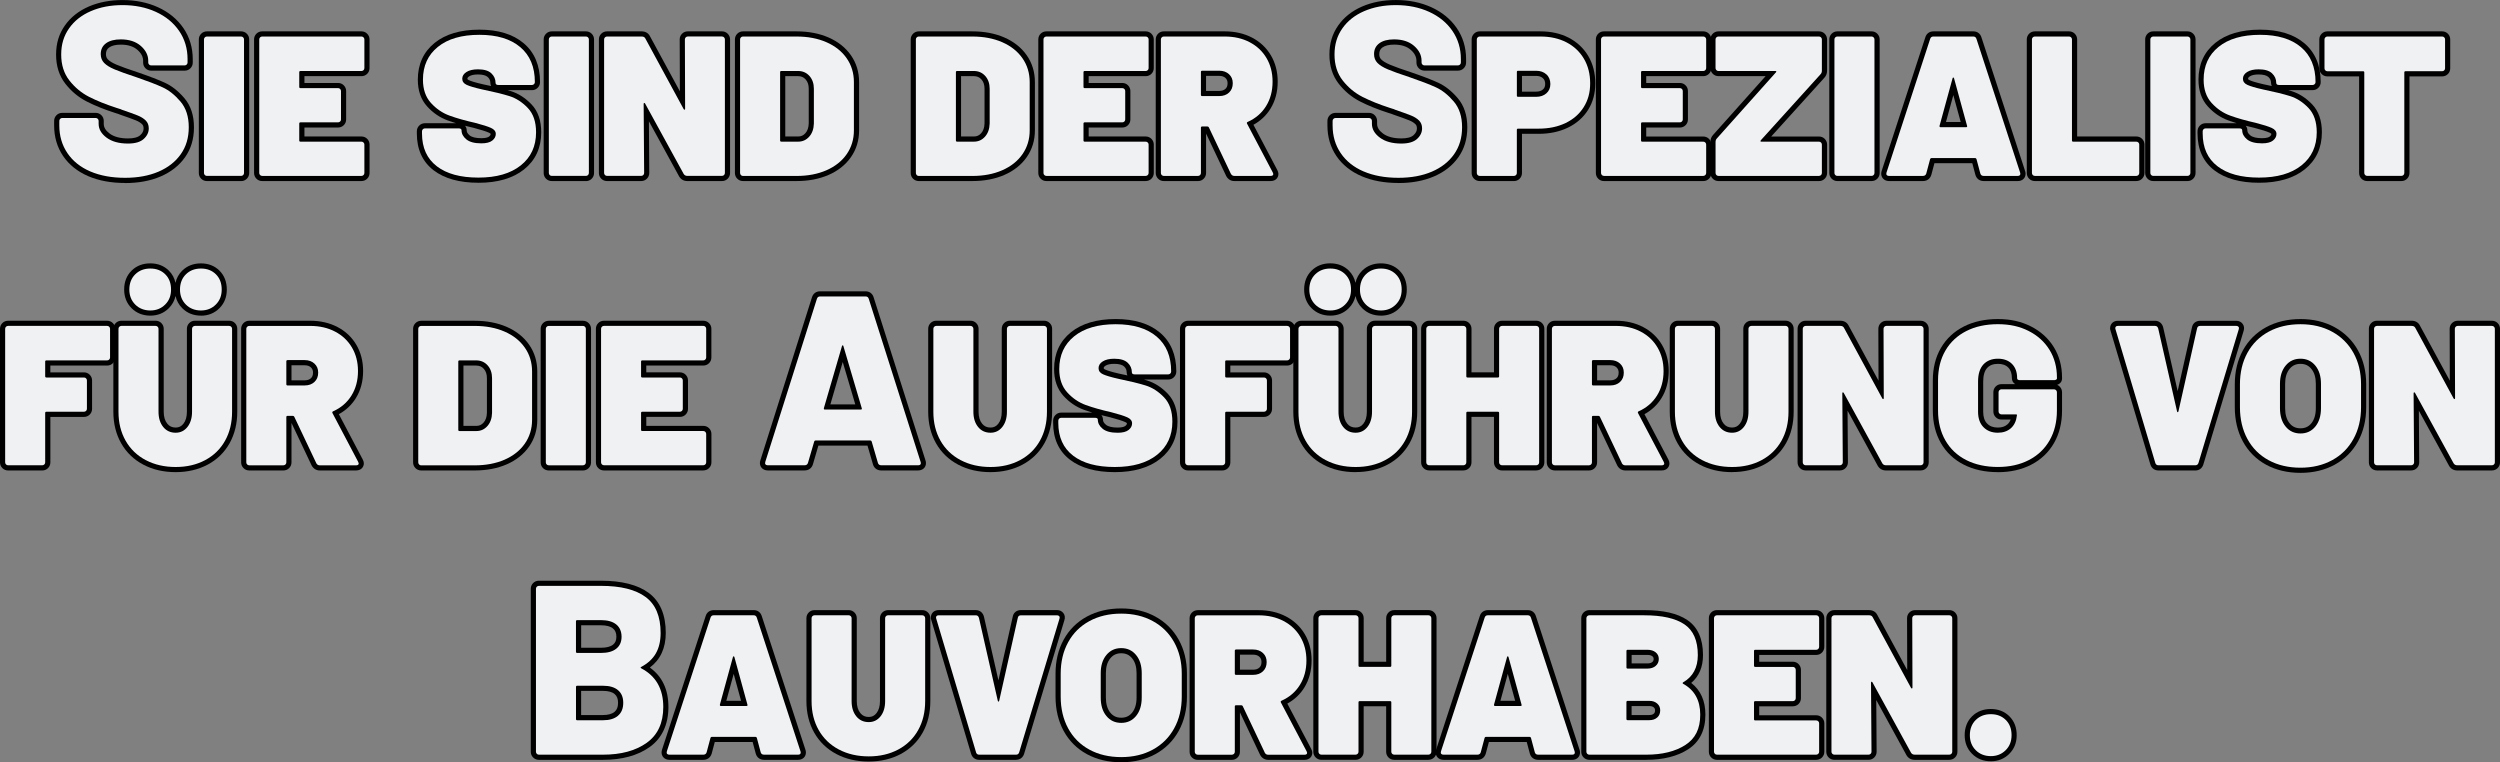 <?xml version="1.0" encoding="UTF-8"?><svg id="Ebene_2" xmlns="http://www.w3.org/2000/svg" viewBox="0 0 969.32 295.55"><rect x="0" y="0" width="969.32" height="295.55" fill="#808080" stroke="none"/><defs><style>.cls-1{fill:#eff1f3;}</style></defs><g id="Ebene_1-2"><g><g><path d="M48.52,70.95c-5.42,0-10.24-.89-14.3-2.64h0c-4.17-1.8-7.45-4.43-9.75-7.82-2.31-3.41-3.48-7.39-3.48-11.83v-1.78c0-.85,.32-1.61,.91-2.21,.6-.6,1.36-.91,2.21-.91h13c.84,0,1.6,.31,2.2,.91,.61,.61,.92,1.37,.92,2.22v1.12c0,1.4,.74,2.63,2.28,3.77,1.69,1.26,4.09,1.9,7.13,1.9,2.22,0,3.81-.42,4.74-1.26,.89-.81,1.3-1.64,1.3-2.63,0-.93-.33-1.37-.58-1.62-.58-.58-1.42-1.1-2.47-1.52-1.28-.52-3.29-1.24-5.97-2.16l-.25-.1c-.24-.12-.48-.21-.71-.27-.44-.11-.85-.24-1.22-.38-4.11-1.33-7.75-2.8-10.8-4.36-3.24-1.65-6.05-3.98-8.33-6.91-2.39-3.06-3.6-6.85-3.6-11.28s1.14-8.07,3.4-11.29c2.23-3.19,5.36-5.67,9.31-7.38,3.85-1.66,8.24-2.5,13.04-2.5,5.06,0,9.7,.94,13.78,2.8,4.15,1.89,7.46,4.61,9.84,8.08,2.4,3.51,3.62,7.57,3.62,12.07v1.31c0,.85-.32,1.61-.91,2.21-.6,.6-1.36,.91-2.21,.91h-13c-.85,0-1.62-.32-2.21-.92-.59-.59-.91-1.35-.91-2.2v-.65c0-1.59-.72-2.99-2.21-4.29-1.57-1.37-3.68-2.03-6.45-2.03-1.99,0-3.51,.37-4.53,1.11-.85,.62-1.23,1.42-1.23,2.59,0,.85,.24,1.5,.75,2.02,.68,.71,1.83,1.4,3.41,2.07,1.77,.75,4.57,1.76,8.3,2.98,4.44,1.52,7.93,2.87,10.41,4.01,2.69,1.24,5.23,3.25,7.56,5.99,2.46,2.89,3.7,6.67,3.7,11.26s-1.16,8.36-3.45,11.62c-2.26,3.22-5.46,5.74-9.5,7.47-3.94,1.69-8.56,2.55-13.74,2.55Zm-23.53-23.19v.9c0,3.68,.91,6.81,2.79,9.59,1.86,2.75,4.56,4.9,8.02,6.39h0c3.56,1.54,7.84,2.31,12.72,2.31s8.72-.75,12.16-2.22c3.35-1.43,5.97-3.48,7.8-6.09,1.83-2.61,2.72-5.66,2.72-9.32s-.9-6.49-2.75-8.66c-1.95-2.29-4.03-3.96-6.19-4.95-2.36-1.09-5.72-2.38-10-3.85-3.87-1.27-6.69-2.28-8.59-3.09-2.11-.89-3.65-1.87-4.73-2.98-1.24-1.28-1.87-2.9-1.87-4.8,0-2.44,1-4.45,2.88-5.82,1.71-1.25,4.03-1.88,6.88-1.88,3.72,0,6.77,1.01,9.07,3.02,2.32,2.02,3.52,4.4,3.58,7.08h11.24v-.43c0-3.73-.96-6.94-2.92-9.81-1.96-2.86-4.72-5.11-8.2-6.7-3.56-1.62-7.63-2.44-12.12-2.44-4.25,0-8.11,.73-11.46,2.17-3.25,1.4-5.82,3.42-7.61,5.99-1.8,2.58-2.68,5.52-2.68,9s.9,6.45,2.75,8.82c1.93,2.47,4.28,4.42,7,5.81,2.88,1.47,6.33,2.86,10.27,4.13l.13,.05c.22,.09,.48,.17,.77,.24,.47,.12,.94,.29,1.4,.51,2.69,.92,4.73,1.66,6.06,2.2,1.55,.63,2.83,1.44,3.8,2.4,1.15,1.15,1.76,2.69,1.76,4.45,0,2.14-.88,4.02-2.62,5.6-1.68,1.52-4.18,2.29-7.42,2.29-3.92,0-7.12-.9-9.51-2.69-2.58-1.92-3.89-4.27-3.89-6.98v-.24h-11.24Z"/><path d="M93.49,70.2h-13.28c-.85,0-1.61-.32-2.21-.91-.6-.6-.91-1.36-.91-2.21V15.28c0-.85,.32-1.61,.92-2.21,.59-.59,1.36-.91,2.21-.91h13.28c.84,0,1.6,.31,2.2,.91,.61,.61,.92,1.37,.92,2.22v51.8c0,.85-.31,1.61-.91,2.21-.6,.6-1.37,.92-2.21,.92Zm-12.4-4h11.52V16.16h-11.52v50.05Z"/><path d="M140.15,70.2h-38.52c-.85,0-1.62-.32-2.21-.92-.59-.59-.91-1.35-.91-2.2V15.28c0-.85,.31-1.61,.91-2.21,.6-.6,1.36-.91,2.21-.91h38.52c.85,0,1.61,.31,2.21,.91,.6,.61,.92,1.37,.92,2.21v11.13c0,.85-.31,1.61-.91,2.21h0c-.6,.6-1.36,.91-2.21,.91h-22.12v2.64h13.05c.84,0,1.61,.31,2.2,.91,.6,.61,.92,1.37,.92,2.21v11.03c0,.85-.32,1.61-.91,2.21-.6,.6-1.36,.91-2.21,.91h-13.05v3.48h22.12c.85,0,1.61,.31,2.21,.91,.6,.61,.92,1.37,.92,2.21v11.03c0,.85-.32,1.61-.91,2.21-.6,.6-1.36,.91-2.21,.91Zm-37.65-4h36.77v-9.28h-22.78c-1.41,0-2.47-1.06-2.47-2.47v-6.55c0-1.41,1.06-2.47,2.47-2.47h13.71v-9.28h-13.71c-1.41,0-2.47-1.06-2.47-2.47v-5.7c0-1.41,1.06-2.47,2.47-2.47h22.78v-9.37h-36.77v50.05Z"/><path d="M185.5,70.86c-7.34,0-13.17-1.62-17.34-4.81h0c-4.34-3.31-6.54-8.13-6.54-14.31v-.84c0-.85,.32-1.61,.92-2.21,.6-.6,1.36-.91,2.21-.91h12.1c-1.16-.35-2.24-.71-3.25-1.08-3.04-1.1-5.73-2.94-8-5.45-2.39-2.64-3.6-6.13-3.6-10.36,0-5.97,2.2-10.77,6.54-14.27,4.21-3.4,10.04-5.12,17.34-5.12s13.01,1.76,17.14,5.24c4.23,3.56,6.37,8.64,6.37,15.09,0,.85-.31,1.61-.91,2.21-.6,.6-1.37,.92-2.21,.92h-9.46c.46,.13,.9,.26,1.31,.39,2.9,.91,5.58,2.63,7.95,5.11,2.51,2.62,3.78,6.26,3.78,10.83,0,6.04-2.25,10.89-6.69,14.42-4.3,3.42-10.24,5.16-17.65,5.16Zm-19.88-19.07c0,4.92,1.63,8.54,4.97,11.09h0c3.46,2.64,8.48,3.98,14.92,3.98s11.59-1.44,15.16-4.29c3.49-2.77,5.18-6.47,5.18-11.29,0-3.55-.87-6.19-2.67-8.06-1.9-1.99-4.01-3.35-6.26-4.06-2.52-.79-6.05-1.65-10.51-2.57-2.94-.67-4.98-1.28-6.28-1.87-2.52-1.15-2.89-3.13-2.89-4.2,0-1.23,.45-2.97,2.57-4.31,1.41-.89,3.26-1.34,5.51-1.34,2.88,0,5.09,.7,6.56,2.09,1.18,1.12,1.92,2.48,2.17,3.99h11.32c-.17-4.85-1.79-8.5-4.93-11.15-3.38-2.85-8.28-4.3-14.56-4.3s-11.35,1.42-14.83,4.23c-3.4,2.74-5.05,6.39-5.05,11.16,0,3.26,.84,5.77,2.57,7.68,1.83,2.02,3.98,3.49,6.4,4.37,2.65,.96,5.91,1.88,9.67,2.73,3.07,.8,5.19,1.48,6.55,2.09,2.65,1.19,3.05,3.12,3.05,4.16,0,1.12-.37,2.75-2.11,4.14-1.28,1.01-3.08,1.51-5.5,1.51-3.13,0-5.44-.65-7.07-2-1.54-1.27-2.21-2.63-2.46-3.79h-11.47Zm14.68-3.04c.44,.5,.65,1.14,.65,1.78,0,.44,.12,1.12,1.14,1.96,.86,.71,2.43,1.09,4.53,1.09,1.92,0,2.71-.4,3.01-.64,.6-.47,.6-.83,.6-1,0-.14-.36-.36-.69-.51-1.14-.51-3.11-1.13-5.86-1.85-1.17-.26-2.3-.54-3.38-.82Zm5.01-19.88c-1.48,0-2.62,.24-3.38,.72-.7,.44-.7,.76-.7,.92,0,.14,0,.31,.56,.57,.71,.33,2.22,.87,5.45,1.6,1.11,.23,2.17,.45,3.17,.68-.19-.4-.29-.83-.29-1.25,0-.88-.32-1.59-1.01-2.24-.69-.65-2.01-1-3.82-1Z"/><path d="M227.2,70.2h-13.28c-.85,0-1.61-.32-2.21-.91-.6-.6-.91-1.36-.91-2.21V15.28c0-.85,.32-1.61,.92-2.21,.59-.59,1.36-.91,2.21-.91h13.28c.84,0,1.6,.31,2.2,.91,.61,.61,.92,1.37,.92,2.22v51.8c0,.85-.31,1.61-.91,2.21-.6,.6-1.37,.92-2.21,.92Zm-12.4-4h11.52V16.16h-11.52v50.05Z"/><path d="M279.94,70.2h-13.46c-1.32,0-2.42-.6-3.1-1.69l-.06-.1-11.72-21.39,.14,20.04c0,.86-.31,1.62-.91,2.22-.6,.6-1.37,.92-2.21,.92h-13.28c-.85,0-1.62-.32-2.22-.92-.59-.58-.91-1.35-.91-2.2V15.28c0-.85,.32-1.61,.92-2.21,.59-.59,1.36-.91,2.21-.91h13.46c1.44,0,2.6,.68,3.19,1.85l11.62,21.4-.07-20.13c0-.85,.31-1.62,.91-2.21h0c.6-.6,1.36-.91,2.21-.91h13.28c.85,0,1.61,.31,2.21,.91,.6,.61,.92,1.37,.92,2.21v51.8c0,.85-.32,1.61-.91,2.21-.6,.6-1.36,.91-2.21,.91Zm-43.72-4h11.52l-.18-25.85c0-1.44,.91-2.17,1.69-2.37,.76-.19,1.81,0,2.53,1.05l.1,.16,14.8,27.01h12.4s0-50.04,0-50.04h-11.52l.09,25.95c0,1.44-.92,2.18-1.71,2.37-.73,.19-1.79,.01-2.51-1.06l-.1-.16-14.7-27.1h-12.39s0,50.04,0,50.04Zm12.23-50.34s0,.01,.01,.02v-.02Z"/><path d="M308.83,70.2h-20.76c-.85,0-1.61-.32-2.21-.91-.6-.6-.91-1.36-.91-2.21V15.28c0-.85,.32-1.61,.92-2.21,.59-.59,1.36-.91,2.21-.91h20.76c4.62,0,8.79,.79,12.39,2.36,3.69,1.61,6.62,3.93,8.7,6.91,2.1,3.01,3.17,6.51,3.17,10.4v18.7c0,3.89-1.06,7.39-3.17,10.4-2.08,2.98-5,5.3-8.7,6.91-3.6,1.57-7.77,2.36-12.39,2.36Zm-19.88-4h19.88c4.07,0,7.7-.68,10.8-2.03,3.01-1.31,5.37-3.17,7.01-5.53,1.65-2.36,2.45-5.01,2.45-8.11V31.83c0-3.1-.8-5.75-2.45-8.11-1.65-2.36-4.01-4.22-7.01-5.53-3.1-1.35-6.73-2.03-10.8-2.03h-19.88v50.05Zm20.54-9.28h-6.55c-1.41,0-2.47-1.06-2.47-2.47V27.99c0-1.41,1.06-2.47,2.47-2.47h6.45c2.39,0,4.38,.87,5.92,2.58,1.49,1.65,2.25,3.79,2.25,6.34v13.46c-.08,2.66-.86,4.8-2.34,6.44-1.54,1.71-3.47,2.58-5.74,2.58Zm-5.01-4h5.01c1.12,0,2-.4,2.77-1.26,.83-.92,1.26-2.17,1.31-3.81v-13.41c0-1.56-.4-2.76-1.22-3.66-.77-.86-1.71-1.26-2.96-1.26h-4.92v23.4Z"/><path d="M376.99,70.2h-20.76c-.85,0-1.61-.32-2.21-.91-.6-.6-.91-1.36-.91-2.21V15.28c0-.85,.32-1.61,.92-2.21,.59-.59,1.36-.91,2.21-.91h20.76c4.62,0,8.79,.79,12.39,2.36,3.69,1.61,6.62,3.93,8.7,6.91,2.1,3.01,3.17,6.51,3.17,10.4v18.7c0,3.89-1.06,7.39-3.17,10.4-2.08,2.98-5,5.3-8.7,6.91-3.6,1.57-7.77,2.36-12.39,2.36Zm-19.88-4h19.88c4.07,0,7.7-.68,10.8-2.03,3.01-1.31,5.37-3.17,7.01-5.53,1.65-2.36,2.45-5.01,2.45-8.11V31.83c0-3.1-.8-5.75-2.45-8.11-1.65-2.36-4.01-4.22-7.01-5.53-3.1-1.35-6.73-2.03-10.8-2.03h-19.88v50.05Zm20.54-9.28h-6.55c-1.41,0-2.47-1.06-2.47-2.47V27.99c0-1.41,1.06-2.47,2.47-2.47h6.45c2.39,0,4.38,.87,5.92,2.58,1.49,1.65,2.25,3.79,2.25,6.34v13.46c-.08,2.66-.86,4.8-2.34,6.44-1.54,1.71-3.47,2.58-5.74,2.58Zm-5.01-4h5.01c1.12,0,2-.4,2.77-1.26,.83-.92,1.26-2.17,1.31-3.81v-13.41c0-1.56-.4-2.76-1.22-3.66-.77-.86-1.71-1.26-2.96-1.26h-4.92v23.4Z"/><path d="M444.22,70.2h-38.52c-.85,0-1.62-.32-2.21-.92-.59-.59-.91-1.35-.91-2.2V15.28c0-.85,.31-1.61,.91-2.21,.6-.6,1.36-.91,2.21-.91h38.52c.85,0,1.61,.31,2.21,.91,.6,.61,.92,1.37,.92,2.21v11.13c0,.85-.31,1.61-.91,2.21h0c-.6,.6-1.36,.91-2.21,.91h-22.12v2.64h13.05c.84,0,1.61,.31,2.2,.91,.6,.61,.92,1.37,.92,2.21v11.03c0,.85-.32,1.61-.91,2.21-.6,.6-1.36,.91-2.21,.91h-13.05v3.48h22.12c.85,0,1.61,.31,2.21,.91,.6,.61,.92,1.37,.92,2.21v11.03c0,.85-.32,1.61-.91,2.21-.6,.6-1.36,.91-2.21,.91Zm-37.65-4h36.77v-9.28h-22.78c-1.41,0-2.47-1.06-2.47-2.47v-6.55c0-1.41,1.06-2.47,2.47-2.47h13.71v-9.28h-13.71c-1.41,0-2.47-1.06-2.47-2.47v-5.7c0-1.41,1.06-2.47,2.47-2.47h22.78v-9.37h-36.77v50.05Z"/><path d="M492.66,70.2h-14.12c-1.28,0-2.4-.68-3.06-1.87l-.06-.11-7.79-16.43v15.29c0,.85-.32,1.61-.91,2.21-.6,.6-1.36,.91-2.21,.91h-13.28c-.85,0-1.62-.32-2.21-.92-.59-.59-.91-1.35-.91-2.2V15.28c0-.85,.31-1.61,.91-2.21,.6-.6,1.36-.91,2.21-.91h23.66c3.92,0,7.47,.82,10.56,2.42,3.13,1.63,5.6,3.96,7.34,6.93,1.73,2.95,2.61,6.36,2.61,10.13,0,3.98-.95,7.53-2.83,10.55-1.62,2.61-3.83,4.69-6.58,6.19l9.27,17.58c.3,.6,.42,1.04,.42,1.49,0,1.32-.95,2.75-3.03,2.75Zm-13.76-4h11.98l-9.23-17.54c-.26-.65-.27-1.33-.01-1.93,.25-.6,.75-1.07,1.4-1.33,2.63-1.18,4.67-2.94,6.15-5.32,1.48-2.38,2.22-5.22,2.22-8.44,0-3.05-.69-5.78-2.06-8.1-1.38-2.34-3.26-4.11-5.75-5.41-2.5-1.31-5.43-1.97-8.71-1.97h-22.78v50.05h11.52v-16.7c0-1.41,1.06-2.47,2.47-2.47h2.06c1,0,1.88,.55,2.34,1.47l8.39,17.7Zm5.76-17.15s-.04,.02-.06,.03c.02,0,.04-.02,.06-.03Zm-11.92-9.8h-6.64c-1.41,0-2.47-1.06-2.47-2.47v-8.88c0-1.41,1.06-2.47,2.47-2.47h6.64c2.07,0,3.8,.64,5.15,1.89,1.37,1.28,2.08,3,2.08,4.97s-.72,3.79-2.08,5.06c-1.35,1.26-3.08,1.9-5.15,1.9Zm-5.11-4h5.11c1.04,0,1.83-.27,2.42-.82,.35-.33,.81-.9,.81-2.14,0-.88-.26-1.52-.82-2.05-.59-.55-1.38-.82-2.42-.82h-5.11v5.82Z"/><path d="M542.21,70.95c-5.42,0-10.24-.89-14.3-2.64-4.17-1.8-7.45-4.43-9.75-7.82-2.31-3.41-3.48-7.39-3.48-11.83v-1.78c0-.85,.32-1.61,.92-2.21,.59-.59,1.36-.91,2.21-.91h13c.85,0,1.61,.31,2.21,.91,.6,.61,.92,1.37,.92,2.21v1.12c0,1.4,.75,2.63,2.28,3.77,1.69,1.26,4.09,1.9,7.13,1.9,2.22,0,3.81-.42,4.73-1.26,.89-.81,1.31-1.64,1.31-2.63,0-.93-.33-1.37-.58-1.62-.58-.58-1.42-1.1-2.47-1.52-1.28-.52-3.29-1.24-5.97-2.16l-.25-.1c-.24-.12-.48-.21-.71-.27-.44-.11-.85-.24-1.22-.38-4.11-1.33-7.75-2.8-10.8-4.36-3.24-1.65-6.04-3.98-8.33-6.91-2.39-3.06-3.6-6.85-3.6-11.28s1.14-8.06,3.4-11.29c2.23-3.19,5.36-5.67,9.31-7.38,3.85-1.66,8.24-2.5,13.04-2.5,5.06,0,9.7,.94,13.78,2.8,4.15,1.89,7.46,4.61,9.84,8.08,2.41,3.5,3.62,7.57,3.62,12.07v1.31c0,.85-.32,1.61-.92,2.21-.59,.6-1.36,.91-2.21,.91h-13c-.85,0-1.62-.32-2.21-.92-.59-.58-.91-1.35-.91-2.2v-.65c0-1.59-.72-2.99-2.21-4.29-1.57-1.37-3.68-2.03-6.45-2.03-1.99,0-3.51,.37-4.53,1.11-.85,.62-1.23,1.42-1.23,2.59,0,.85,.24,1.5,.75,2.02,.68,.71,1.83,1.4,3.41,2.07,1.77,.75,4.57,1.76,8.31,2.98,4.44,1.52,7.93,2.87,10.41,4.01,2.69,1.24,5.23,3.25,7.56,5.99,2.46,2.89,3.7,6.67,3.7,11.26s-1.16,8.36-3.45,11.62c-2.26,3.22-5.46,5.74-9.5,7.47-3.94,1.69-8.57,2.55-13.74,2.55Zm-23.53-23.19v.9c0,3.68,.91,6.81,2.79,9.59,1.86,2.75,4.56,4.9,8.02,6.39h0c3.56,1.54,7.84,2.31,12.72,2.31s8.72-.75,12.16-2.22c3.35-1.43,5.97-3.48,7.8-6.09,1.83-2.61,2.72-5.66,2.72-9.32s-.9-6.49-2.75-8.66c-1.95-2.29-4.03-3.96-6.19-4.95-2.35-1.09-5.72-2.38-10-3.85-3.87-1.27-6.69-2.28-8.59-3.09-2.11-.89-3.65-1.87-4.73-2.98-1.24-1.28-1.87-2.9-1.87-4.8,0-2.44,1-4.45,2.88-5.82,1.71-1.25,4.03-1.88,6.88-1.88,3.72,0,6.78,1.01,9.07,3.02,2.32,2.02,3.52,4.4,3.58,7.08h11.24v-.43c0-3.73-.96-6.94-2.92-9.81-1.96-2.86-4.72-5.11-8.2-6.7-3.56-1.62-7.63-2.44-12.12-2.44-4.25,0-8.11,.73-11.46,2.17-3.25,1.4-5.81,3.42-7.61,5.99-1.8,2.58-2.68,5.52-2.68,9s.9,6.45,2.75,8.82c1.93,2.47,4.28,4.42,7,5.81,2.88,1.47,6.33,2.86,10.27,4.13l.13,.05c.22,.09,.47,.17,.76,.24,.47,.12,.94,.29,1.4,.51,2.69,.92,4.73,1.66,6.06,2.2,1.55,.63,2.83,1.44,3.8,2.4,1.15,1.15,1.76,2.69,1.76,4.45,0,2.14-.88,4.02-2.62,5.6-1.68,1.52-4.18,2.29-7.42,2.29-3.92,0-7.12-.9-9.51-2.69-2.58-1.92-3.89-4.27-3.89-6.98v-.24h-11.24Z"/><path d="M587,70.2h-13.28c-.85,0-1.62-.32-2.21-.92-.59-.58-.91-1.35-.91-2.2V15.28c0-.85,.32-1.61,.91-2.21,.6-.6,1.36-.91,2.21-.91h23.56c4.11,0,7.8,.83,10.97,2.47,3.22,1.66,5.77,4.06,7.58,7.12,1.8,3.04,2.71,6.6,2.71,10.56s-.94,7.31-2.78,10.27c-1.85,2.96-4.48,5.29-7.84,6.91-3.28,1.59-7.12,2.4-11.39,2.4h-6.42v15.2c0,.85-.32,1.61-.91,2.21-.6,.6-1.36,.91-2.21,.91Zm-12.4-4h11.52v-15.86c0-1.41,1.06-2.47,2.47-2.47h7.95c3.67,0,6.91-.67,9.65-2,2.7-1.31,4.73-3.08,6.19-5.43,1.44-2.31,2.17-5.06,2.17-8.15s-.72-6.1-2.15-8.52c-1.44-2.44-3.39-4.27-5.97-5.6-2.6-1.34-5.67-2.02-9.13-2.02h-22.68v50.05Zm21-26.67h-7.01c-1.41,0-2.47-1.06-2.47-2.47v-9.16c0-1.41,1.06-2.47,2.47-2.47h7.01c2.13,0,3.92,.65,5.32,1.92,1.44,1.31,2.2,3.11,2.2,5.22s-.77,3.82-2.22,5.1h0c-1.4,1.23-3.18,1.85-5.29,1.85Zm-5.48-4h5.48c1.13,0,2-.28,2.65-.86h0c.6-.53,.86-1.17,.86-2.1,0-.99-.28-1.71-.89-2.26-.65-.59-1.51-.88-2.63-.88h-5.48v6.1Z"/><path d="M660.4,70.2h-38.52c-.85,0-1.62-.32-2.21-.92-.59-.59-.91-1.35-.91-2.2V15.28c0-.85,.32-1.61,.91-2.21,.6-.6,1.36-.91,2.21-.91h38.52c.85,0,1.61,.31,2.21,.91,.6,.61,.92,1.37,.92,2.21v11.13c0,.85-.32,1.61-.91,2.21h0c-.6,.6-1.36,.91-2.21,.91h-22.12v2.64h13.05c.84,0,1.6,.31,2.2,.91,.61,.61,.92,1.37,.92,2.22v11.03c0,.85-.32,1.61-.91,2.21-.6,.6-1.36,.91-2.21,.91h-13.05v3.48h22.12c.84,0,1.61,.31,2.21,.91,.6,.61,.92,1.37,.92,2.21v11.03c0,.85-.32,1.61-.91,2.21-.6,.6-1.36,.91-2.21,.91Zm-37.65-4h36.77v-9.28h-22.78c-1.41,0-2.47-1.06-2.47-2.47v-6.55c0-1.41,1.06-2.47,2.47-2.47h13.71v-9.28h-13.71c-1.41,0-2.47-1.06-2.47-2.47v-5.7c0-1.41,1.06-2.47,2.47-2.47h22.78v-9.37h-36.77v50.05Z"/><path d="M705.28,70.2h-38.99c-.85,0-1.62-.32-2.21-.92-.6-.6-.91-1.36-.91-2.21v-12.06c0-1.07,.38-2.03,1.1-2.77l20.31-22.72h-18.29c-.85,0-1.62-.32-2.21-.92-.59-.59-.91-1.35-.91-2.2V15.28c0-.85,.32-1.61,.91-2.21,.6-.6,1.36-.91,2.21-.91h38.99c.85,0,1.61,.31,2.21,.91,.6,.61,.92,1.37,.92,2.21v12.16c0,1.09-.4,2.07-1.15,2.82l-20.51,22.67h18.54c.84,0,1.61,.31,2.21,.91,.6,.61,.92,1.37,.92,2.21v11.03c0,.85-.32,1.61-.91,2.21-.6,.6-1.36,.91-2.21,.91Zm-38.11-3.12h0s0,0,0,0Zm0-.88h37.24v-9.28h-21.47c-1.31,0-1.89-.82-2.08-1.17-.24-.45-.53-1.37,.23-2.5l.18-.23,23.1-25.53,1.57,1.25-1.5-1.33-.03-11.26h-37.24v9.37h21.19c1.43,0,2,.89,2.18,1.28,.18,.39,.5,1.42-.46,2.56l-22.94,25.66,.02,11.17Zm37.24-50.92h0s0,0,0,0Z"/><path d="M725.67,70.2h-13.28c-.85,0-1.62-.32-2.21-.92-.6-.6-.91-1.36-.91-2.21V15.28c0-.85,.32-1.61,.91-2.21,.6-.6,1.36-.91,2.21-.91h13.28c.85,0,1.61,.31,2.21,.91,.6,.61,.92,1.37,.92,2.21v51.8c0,.85-.32,1.61-.91,2.21-.6,.6-1.36,.91-2.21,.91Zm-12.4-4h11.52V16.16h-11.52v50.05Z"/><path d="M782.33,70.2h-13.18c-1.58,0-2.78-.88-3.22-2.36l-.02-.06-1.2-4.5h-14.68l-1.2,4.5c-.46,1.54-1.67,2.42-3.24,2.42h-13.18c-.96,0-1.79-.36-2.36-1.03-.37-.43-.92-1.36-.5-2.83l16.95-51.87c.43-1.43,1.6-2.31,3.12-2.31h15.52c1.52,0,2.69,.88,3.13,2.36l16.88,51.67c.15,.36,.22,.76,.22,1.18,0,1.67-1.25,2.84-3.03,2.84Zm-48.54-4h11.31l1.49-5.44c.46-.93,1.31-1.48,2.26-1.48h17.02c.94,0,1.78,.55,2.25,1.47l.15,.39,1.35,5.06h11.31l-16.35-50.05h-14.44l-16.35,50.05Zm28.53-14.89h-9.91c-.73,0-1.39-.29-1.83-.82-.27-.32-.69-1-.51-2.07l.04-.2,5.08-18.52c.33-1.01,1.19-1.66,2.18-1.66s1.84,.65,2.18,1.65l.03,.1,5.04,18.38c.33,1.06-.04,1.81-.3,2.17-.26,.36-.86,.96-1.99,.96Zm-7.82-4h5.72l-2.86-10.44-2.86,10.44Z"/><path d="M828.33,70.2h-39.37c-.85,0-1.61-.32-2.21-.91-.6-.6-.91-1.36-.91-2.21V15.28c0-.85,.32-1.61,.91-2.21,.6-.6,1.36-.91,2.21-.91h13.28c.85,0,1.61,.31,2.21,.91,.6,.61,.92,1.37,.92,2.21V52.92h22.97c.84,0,1.61,.31,2.21,.91,.6,.61,.92,1.37,.92,2.21v11.03c0,.85-.32,1.61-.91,2.21-.6,.6-1.36,.91-2.21,.91Zm-38.49-4h37.61v-9.28h-23.62c-1.41,0-2.47-1.06-2.47-2.47V16.16h-11.52v50.05Z"/><path d="M848.15,70.2h-13.28c-.85,0-1.62-.32-2.21-.92-.6-.6-.91-1.36-.91-2.21V15.28c0-.85,.32-1.61,.91-2.21,.6-.6,1.36-.91,2.21-.91h13.28c.85,0,1.61,.31,2.21,.91,.6,.61,.92,1.37,.92,2.21v51.8c0,.85-.32,1.61-.91,2.21-.6,.6-1.36,.91-2.21,.91Zm-12.4-4h11.52V16.16h-11.52v50.05Z"/><path d="M875.92,70.86c-7.34,0-13.17-1.62-17.34-4.81h0c-4.34-3.31-6.54-8.13-6.54-14.31v-.84c0-.85,.32-1.61,.91-2.21,.6-.6,1.36-.91,2.21-.91h12.1c-1.16-.35-2.24-.71-3.25-1.08-3.04-1.1-5.73-2.94-8-5.45-2.39-2.64-3.6-6.13-3.6-10.36,0-5.97,2.2-10.77,6.54-14.27,4.21-3.4,10.04-5.12,17.34-5.12s13.01,1.76,17.14,5.24c4.22,3.56,6.37,8.64,6.37,15.09,0,.85-.32,1.61-.91,2.21-.6,.6-1.36,.91-2.21,.91h-9.46c.46,.13,.9,.26,1.31,.39,2.9,.91,5.58,2.63,7.95,5.11,2.51,2.62,3.78,6.26,3.78,10.83,0,6.04-2.25,10.89-6.69,14.42-4.3,3.42-10.24,5.16-17.66,5.16Zm-19.88-19.07c0,4.92,1.63,8.54,4.96,11.09h0c3.46,2.64,8.47,3.98,14.91,3.98s11.59-1.44,15.17-4.29c3.49-2.77,5.18-6.47,5.18-11.29,0-3.55-.87-6.19-2.67-8.06-1.9-1.99-4.01-3.35-6.26-4.06-2.52-.79-6.06-1.65-10.51-2.57-2.94-.67-4.98-1.28-6.28-1.87-2.52-1.15-2.89-3.13-2.89-4.2,0-1.23,.45-2.97,2.57-4.31,1.41-.89,3.26-1.34,5.51-1.34,2.88,0,5.09,.7,6.56,2.09,1.19,1.12,1.92,2.48,2.17,3.99h11.32c-.17-4.85-1.79-8.5-4.93-11.15-3.38-2.85-8.28-4.3-14.56-4.3s-11.34,1.42-14.83,4.23c-3.4,2.74-5.05,6.39-5.05,11.16,0,3.26,.84,5.77,2.57,7.68,1.83,2.02,3.98,3.49,6.4,4.37,2.65,.96,5.91,1.88,9.67,2.73,3.07,.8,5.19,1.48,6.55,2.09,2.65,1.19,3.05,3.12,3.05,4.16,0,1.12-.37,2.75-2.11,4.14-1.28,1.02-3.08,1.51-5.5,1.51-3.13,0-5.44-.65-7.07-2-1.54-1.27-2.21-2.63-2.46-3.79h-11.47Zm14.68-3.04c.44,.5,.65,1.14,.65,1.78,0,.44,.12,1.12,1.14,1.96,.86,.71,2.43,1.09,4.53,1.09,1.92,0,2.71-.4,3.01-.64,.6-.47,.6-.83,.6-1,0-.14-.36-.36-.69-.51-1.14-.51-3.11-1.13-5.85-1.85-1.17-.26-2.3-.54-3.38-.82Zm5.01-19.88c-1.48,0-2.62,.24-3.38,.72-.7,.44-.7,.76-.7,.92,0,.14,0,.31,.56,.57,.71,.33,2.22,.87,5.45,1.6,1.11,.23,2.17,.45,3.17,.68-.19-.4-.29-.83-.29-1.25,0-.88-.32-1.59-1.01-2.24-.69-.65-2.01-1-3.82-1Z"/><path d="M931.09,70.2h-13.28c-.85,0-1.62-.32-2.21-.92-.59-.59-.91-1.35-.91-2.2V29.62h-12.31c-.85,0-1.62-.32-2.21-.92-.59-.59-.91-1.35-.91-2.2V15.28c0-.85,.32-1.61,.92-2.21,.6-.6,1.36-.91,2.21-.91h44.51c.84,0,1.61,.31,2.21,.91h0c.59,.61,.91,1.37,.91,2.21v11.22c0,.85-.32,1.61-.91,2.21-.6,.6-1.36,.91-2.21,.91h-12.68v37.46c0,.85-.32,1.61-.91,2.21-.6,.6-1.36,.91-2.21,.91Zm-12.4-4h11.52V28.09c0-1.41,1.06-2.47,2.47-2.47h13.33v-9.46h-42.75v9.46h12.96c1.41,0,2.47,1.06,2.47,2.47v38.11Z"/><path d="M16.4,182.41H3.12c-.85,0-1.62-.32-2.21-.92-.59-.59-.91-1.36-.91-2.21v-51.8c0-.85,.32-1.61,.91-2.21,.6-.6,1.36-.91,2.21-.91H41.55c.84,0,1.61,.31,2.21,.91,.6,.6,.92,1.37,.92,2.21v11.13c0,.85-.31,1.61-.91,2.21h0c-.6,.6-1.36,.92-2.21,.92H19.52v2.64h13.05c.84,0,1.61,.31,2.21,.91,.6,.6,.92,1.37,.92,2.21v11.03c0,.85-.32,1.61-.91,2.21-.6,.6-1.36,.91-2.21,.91h-13.05v17.64c0,.85-.32,1.61-.91,2.21-.6,.6-1.36,.91-2.21,.91Zm-12.4-4H15.52v-18.29c0-1.41,1.06-2.47,2.47-2.47h13.71v-9.28h-13.71c-1.41,0-2.47-1.06-2.47-2.47v-5.7c0-1.41,1.06-2.47,2.47-2.47h22.68v-9.37H4v50.05Z"/><path d="M68.11,183.06c-4.67,0-8.89-.97-12.53-2.9-3.7-1.95-6.59-4.75-8.61-8.31-2-3.53-3.02-7.64-3.02-12.21v-32.17c0-.85,.32-1.61,.92-2.21,.59-.59,1.36-.91,2.21-.91h13.28c.84,0,1.6,.31,2.2,.91,.6,.61,.92,1.37,.92,2.21v32.17c0,1.98,.45,3.49,1.38,4.63,.83,1.03,1.87,1.51,3.26,1.51,1.25,0,2.21-.47,3.01-1.49,.89-1.13,1.34-2.69,1.34-4.65v-32.17c0-.85,.32-1.61,.91-2.21,.6-.6,1.36-.91,2.21-.91h13.28c.84,0,1.61,.31,2.21,.91,.6,.6,.92,1.37,.92,2.21v32.17c0,4.56-1,8.67-2.97,12.2-1.99,3.57-4.86,6.37-8.52,8.32-3.61,1.92-7.78,2.9-12.39,2.9Zm-20.16-54.7v31.29c0,3.87,.84,7.31,2.5,10.23,1.64,2.89,3.99,5.16,7,6.75h0c3.06,1.62,6.65,2.43,10.66,2.43s7.49-.82,10.51-2.43c3.02-1.61,5.28-3.81,6.91-6.74,1.63-2.92,2.46-6.37,2.46-10.25v-31.29h-11.52v31.29c0,2.88-.74,5.28-2.21,7.13-1.56,1.96-3.68,3-6.15,3s-4.78-1.03-6.37-2.98c-1.51-1.85-2.27-4.26-2.27-7.15v-31.29h-11.52Zm29.98-5.98c-2.91,0-5.35-.97-7.26-2.88-1.33-1.32-2.2-2.91-2.61-4.73-.41,1.82-1.28,3.4-2.61,4.73-1.91,1.91-4.32,2.88-7.17,2.88s-5.35-.97-7.26-2.88c-1.91-1.91-2.88-4.35-2.88-7.26s.97-5.44,2.89-7.32c1.91-1.87,4.34-2.81,7.24-2.81s5.33,.95,7.21,2.83c1.3,1.3,2.16,2.88,2.56,4.72,.41-1.84,1.29-3.43,2.62-4.73,1.91-1.87,4.34-2.81,7.24-2.81s5.33,.95,7.21,2.83c1.88,1.88,2.83,4.34,2.83,7.31s-.97,5.35-2.88,7.26c-1.91,1.91-4.32,2.88-7.16,2.88Zm0-16.27c-1.84,0-3.3,.55-4.45,1.67-1.14,1.11-1.69,2.57-1.69,4.46s.56,3.28,1.7,4.43h0c1.15,1.15,2.6,1.71,4.43,1.71s3.19-.56,4.34-1.71,1.71-2.6,1.71-4.43-.54-3.36-1.66-4.48c-1.12-1.12-2.55-1.66-4.38-1.66Zm-19.64,0c-1.84,0-3.29,.55-4.44,1.67-1.14,1.11-1.69,2.57-1.69,4.46s.56,3.28,1.7,4.43h0c1.15,1.15,2.6,1.71,4.43,1.71s3.19-.56,4.34-1.71c1.15-1.15,1.71-2.6,1.71-4.43s-.54-3.36-1.66-4.48c-1.12-1.12-2.55-1.66-4.38-1.66Z"/><path d="M138.05,182.41h-14.12c-1.28,0-2.4-.68-3.06-1.87l-.06-.11-7.79-16.43v15.29c0,.85-.32,1.61-.91,2.21-.6,.6-1.36,.91-2.21,.91h-13.28c-.85,0-1.62-.32-2.21-.92-.59-.59-.91-1.36-.91-2.21v-51.8c0-.85,.32-1.61,.91-2.21,.6-.6,1.36-.91,2.21-.91h23.66c3.92,0,7.47,.82,10.56,2.43,3.13,1.63,5.6,3.96,7.34,6.93,1.73,2.95,2.61,6.36,2.61,10.13,0,3.98-.95,7.53-2.83,10.55-1.62,2.61-3.83,4.69-6.58,6.19l9.27,17.58c.3,.59,.42,1.04,.42,1.49,0,1.32-.95,2.75-3.03,2.75Zm-13.76-4h11.98l-9.23-17.54c-.26-.65-.27-1.33-.01-1.93,.25-.6,.75-1.07,1.4-1.33,2.64-1.19,4.67-2.94,6.15-5.32,1.48-2.38,2.22-5.21,2.22-8.44,0-3.05-.69-5.78-2.06-8.1-1.38-2.34-3.26-4.11-5.75-5.41-2.51-1.31-5.43-1.97-8.71-1.97h-22.78v50.05h11.52v-16.7c0-1.41,1.06-2.47,2.47-2.47h2.06c1,0,1.88,.55,2.35,1.47l8.39,17.7Zm5.76-17.15s-.04,.02-.06,.03c.02,0,.04-.02,.06-.03Zm-11.91-9.8h-6.64c-1.41,0-2.47-1.06-2.47-2.47v-8.88c0-1.41,1.06-2.47,2.47-2.47h6.64c2.07,0,3.8,.64,5.15,1.89,1.37,1.28,2.09,3,2.09,4.97s-.72,3.79-2.08,5.06c-1.35,1.26-3.08,1.89-5.15,1.89Zm-5.11-4h5.11c1.04,0,1.83-.27,2.42-.82,.35-.33,.81-.91,.81-2.14,0-.88-.26-1.53-.82-2.05-.59-.55-1.38-.82-2.42-.82h-5.11v5.82Z"/><path d="M184.05,182.41h-20.76c-.85,0-1.61-.32-2.21-.91-.6-.6-.91-1.36-.91-2.21v-51.8c0-.85,.32-1.61,.92-2.21,.58-.58,1.37-.91,2.21-.91h20.76c4.61,0,8.78,.8,12.39,2.36,3.69,1.61,6.62,3.93,8.7,6.91,2.1,3.01,3.17,6.51,3.17,10.4v18.7c0,3.89-1.06,7.39-3.17,10.4-2.08,2.98-5,5.3-8.7,6.91-3.6,1.57-7.77,2.36-12.39,2.36Zm-19.88-4h19.88c4.07,0,7.7-.68,10.8-2.03,3.01-1.31,5.36-3.17,7.01-5.53,1.65-2.36,2.45-5.01,2.45-8.11v-18.7c0-3.1-.8-5.75-2.45-8.11-1.65-2.36-4.01-4.22-7.01-5.53-3.1-1.35-6.73-2.03-10.8-2.03h-19.88v50.05Zm20.54-9.28h-6.55c-1.41,0-2.47-1.06-2.47-2.47v-26.46c0-1.41,1.06-2.47,2.47-2.47h6.45c2.39,0,4.38,.87,5.92,2.57,1.49,1.65,2.25,3.79,2.25,6.34v13.46c-.08,2.66-.86,4.8-2.34,6.44-1.54,1.71-3.47,2.58-5.74,2.58Zm-5.01-4h5.01c1.11,0,2-.4,2.77-1.26,.83-.92,1.26-2.17,1.31-3.81v-13.41c0-1.56-.4-2.76-1.22-3.66-.77-.86-1.71-1.25-2.96-1.25h-4.92v23.4Z"/><path d="M226.03,182.41h-13.28c-.85,0-1.61-.32-2.21-.91-.6-.6-.91-1.36-.91-2.21v-51.8c0-.85,.32-1.61,.92-2.21,.58-.58,1.37-.91,2.21-.91h13.28c.84,0,1.6,.31,2.2,.91,.61,.61,.92,1.37,.92,2.21v51.8c0,.85-.31,1.61-.91,2.21-.6,.6-1.37,.92-2.21,.92Zm-12.4-4h11.52v-50.05h-11.52v50.05Z"/><path d="M272.69,182.41h-38.52c-.85,0-1.62-.32-2.21-.92-.59-.59-.91-1.36-.91-2.21v-51.8c0-.85,.32-1.61,.91-2.21,.6-.6,1.36-.91,2.21-.91h38.52c.84,0,1.61,.31,2.21,.91,.6,.6,.92,1.37,.92,2.21v11.13c0,.85-.32,1.61-.91,2.21-.6,.6-1.36,.91-2.21,.91h-22.12v2.64h13.05c.84,0,1.61,.31,2.21,.91,.6,.6,.92,1.37,.92,2.21v11.03c0,.85-.32,1.61-.91,2.21-.6,.6-1.36,.91-2.21,.91h-13.05v3.48h22.12c.85,0,1.61,.31,2.21,.91,.6,.6,.92,1.37,.92,2.21v11.03c0,.85-.32,1.61-.91,2.21-.6,.6-1.36,.91-2.21,.91Zm-37.65-4h36.77v-9.28h-22.78c-1.41,0-2.47-1.06-2.47-2.47v-6.54c0-1.41,1.06-2.47,2.47-2.47h13.71v-9.28h-13.71c-1.41,0-2.47-1.06-2.47-2.47v-5.7c0-1.41,1.06-2.47,2.47-2.47h22.78v-9.37h-36.77v50.05Z"/><path d="M356,182.41h-14.31c-1.57,0-2.78-.88-3.22-2.36v-.02s-2.12-7.26-2.12-7.26h-19.04l-2.12,7.26c-.45,1.49-1.65,2.37-3.23,2.37h-14.31c-.96,0-1.8-.37-2.36-1.03-.36-.42-.92-1.36-.49-2.83l20.02-63.26c.44-1.45,1.61-2.33,3.12-2.33h17.67c1.52,0,2.69,.88,3.13,2.36l20.06,63.08c.15,.36,.22,.75,.22,1.17,0,1.67-1.25,2.84-3.03,2.84Zm-56.96-4h12.46l2.42-8.15c.46-.93,1.31-1.48,2.26-1.48h21.32c.94,0,1.78,.55,2.25,1.47l.14,.34,2.28,7.82h12.46l-19.54-61.45h-16.58l-19.45,61.45Zm34.71-17.6h-13.93c-.74,0-1.39-.29-1.84-.82-.27-.32-.69-1.01-.51-2.07l.05-.23,7.01-24.03c.3-.9,.91-1.5,1.7-1.7,1.07-.26,2.34,.27,2.72,1.78l7.08,23.95c.34,1.03-.04,1.8-.3,2.17-.26,.36-.86,.96-1.99,.96Zm-1.54-1.99s.01,.04,.02,.06l-.02-.06Zm-10.26-2.01h9.67l-4.87-16.45-4.8,16.45Zm3.15-22.02s.01,.04,.02,.07l-.02-.07Z"/><path d="M384.05,183.06c-4.67,0-8.89-.97-12.53-2.9h0c-3.7-1.95-6.59-4.75-8.61-8.31-2-3.53-3.02-7.64-3.02-12.21v-32.17c0-.85,.32-1.61,.91-2.21,.6-.6,1.36-.91,2.21-.91h13.28c.84,0,1.61,.31,2.21,.91,.6,.6,.92,1.37,.92,2.21v32.17c0,1.98,.45,3.49,1.38,4.63,.83,1.03,1.87,1.51,3.26,1.51,1.25,0,2.21-.47,3.01-1.49,.89-1.13,1.34-2.69,1.34-4.65v-32.17c0-.85,.32-1.61,.92-2.21,.58-.58,1.37-.91,2.21-.91h13.28c.84,0,1.6,.31,2.2,.91,.61,.61,.92,1.37,.92,2.21v32.17c0,4.56-1,8.67-2.97,12.2-1.99,3.57-4.86,6.37-8.52,8.32-3.61,1.92-7.78,2.9-12.39,2.9Zm-20.16-54.7v31.29c0,3.87,.84,7.31,2.5,10.23,1.64,2.89,3.99,5.16,7,6.75h0c3.06,1.62,6.65,2.43,10.66,2.43s7.49-.82,10.51-2.43c3.02-1.61,5.28-3.81,6.91-6.74,1.63-2.92,2.46-6.37,2.46-10.25v-31.29h-11.52v31.29c0,2.88-.74,5.28-2.21,7.13-1.56,1.96-3.68,3-6.15,3s-4.78-1.03-6.37-2.98c-1.51-1.85-2.27-4.26-2.27-7.15v-31.29h-11.52Z"/><path d="M432.21,183.06c-7.34,0-13.17-1.62-17.34-4.81h0c-4.34-3.31-6.54-8.13-6.54-14.31v-.84c0-.85,.32-1.61,.91-2.21,.6-.6,1.36-.91,2.21-.91h12.1c-1.16-.35-2.24-.71-3.25-1.08-3.04-1.1-5.73-2.94-8-5.45-2.39-2.64-3.6-6.13-3.6-10.36,0-5.97,2.2-10.77,6.54-14.27,4.21-3.4,10.05-5.12,17.34-5.12s13.01,1.76,17.14,5.24c4.23,3.56,6.37,8.64,6.37,15.09,0,.85-.32,1.61-.91,2.21-.6,.6-1.36,.91-2.21,.91h-9.46c.46,.13,.9,.26,1.31,.39,2.9,.91,5.58,2.63,7.95,5.11,2.51,2.62,3.78,6.26,3.78,10.83,0,6.04-2.25,10.89-6.69,14.42-4.3,3.42-10.24,5.16-17.65,5.16Zm-19.88-19.07c0,4.92,1.63,8.54,4.96,11.09h0c3.46,2.64,8.48,3.98,14.92,3.98s11.59-1.44,15.17-4.29c3.49-2.77,5.18-6.47,5.18-11.29,0-3.55-.87-6.19-2.67-8.06-1.9-1.99-4.01-3.35-6.26-4.06-2.51-.79-6.05-1.65-10.51-2.57-2.94-.67-4.98-1.28-6.28-1.87-2.52-1.15-2.89-3.13-2.89-4.2,0-1.23,.45-2.97,2.57-4.31,1.41-.89,3.26-1.34,5.51-1.34,2.88,0,5.09,.7,6.56,2.09,1.19,1.12,1.92,2.48,2.17,3.99h11.32c-.17-4.85-1.79-8.5-4.93-11.15-3.38-2.85-8.28-4.3-14.56-4.3s-11.34,1.42-14.83,4.23c-3.4,2.74-5.05,6.39-5.05,11.16,0,3.26,.84,5.77,2.57,7.68,1.83,2.02,3.98,3.49,6.4,4.37,2.65,.96,5.9,1.88,9.67,2.73,3.06,.8,5.18,1.48,6.55,2.09,2.65,1.2,3.05,3.12,3.05,4.16,0,1.12-.37,2.75-2.11,4.14-1.28,1.02-3.08,1.51-5.5,1.51-3.13,0-5.44-.65-7.07-2-1.54-1.27-2.21-2.63-2.46-3.79h-11.47Zm14.68-3.04c.44,.5,.65,1.14,.65,1.78,0,.44,.12,1.12,1.14,1.96,.86,.71,2.43,1.09,4.52,1.09,1.92,0,2.71-.4,3.01-.64,.6-.47,.6-.83,.6-1,0-.14-.36-.36-.69-.51-1.14-.51-3.11-1.14-5.85-1.85-1.17-.26-2.3-.54-3.38-.82Zm5.01-19.88c-1.48,0-2.61,.24-3.38,.72-.7,.44-.7,.76-.7,.92,0,.14,0,.31,.56,.57,.71,.33,2.23,.87,5.45,1.6,1.11,.23,2.17,.45,3.17,.68-.19-.4-.29-.83-.29-1.25,0-.88-.32-1.59-1.01-2.24-.69-.65-2.01-1-3.82-1Z"/><path d="M473.91,182.41h-13.28c-.85,0-1.62-.32-2.21-.92-.59-.59-.91-1.36-.91-2.21v-51.8c0-.85,.32-1.61,.91-2.21,.6-.6,1.36-.91,2.21-.91h38.43c.84,0,1.6,.31,2.2,.9,.61,.61,.92,1.38,.92,2.22v11.13c0,.85-.31,1.61-.91,2.21h0c-.6,.6-1.36,.92-2.21,.92h-22.03v2.64h13.05c.84,0,1.61,.31,2.21,.91,.6,.6,.92,1.37,.92,2.21v11.03c0,.85-.32,1.61-.91,2.21-.6,.6-1.36,.91-2.21,.91h-13.05v17.64c0,.85-.32,1.61-.91,2.21-.6,.6-1.36,.91-2.21,.91Zm-12.4-4h11.52v-18.29c0-1.41,1.06-2.47,2.47-2.47h13.71v-9.28h-13.71c-1.41,0-2.47-1.06-2.47-2.47v-5.7c0-1.41,1.06-2.47,2.47-2.47h22.68v-9.37h-36.67v50.05Z"/><path d="M525.61,183.06c-4.67,0-8.89-.97-12.53-2.9-3.7-1.95-6.59-4.75-8.61-8.31-2-3.53-3.02-7.64-3.02-12.21v-32.17c0-.85,.32-1.61,.91-2.21,.6-.6,1.36-.91,2.21-.91h13.28c.84,0,1.61,.31,2.21,.91,.6,.6,.92,1.37,.92,2.21v32.17c0,1.98,.45,3.49,1.38,4.63,.83,1.03,1.87,1.5,3.26,1.5,1.25,0,2.21-.47,3.01-1.49,.89-1.13,1.34-2.69,1.34-4.65v-32.17c0-.85,.32-1.61,.91-2.21,.6-.6,1.36-.91,2.21-.91h13.28c.84,0,1.61,.31,2.21,.91,.6,.6,.92,1.37,.92,2.21v32.17c0,4.56-1,8.67-2.96,12.19-1.99,3.57-4.86,6.37-8.52,8.32-3.61,1.92-7.78,2.9-12.39,2.9Zm-20.16-54.7v31.29c0,3.87,.84,7.31,2.5,10.23,1.64,2.89,3.99,5.16,7,6.75h0c3.06,1.62,6.64,2.43,10.66,2.43s7.49-.82,10.51-2.43c3.02-1.61,5.28-3.81,6.91-6.74,1.63-2.92,2.46-6.37,2.46-10.25v-31.29h-11.52v31.29c0,2.88-.74,5.28-2.21,7.13-1.56,1.96-3.68,3-6.15,3s-4.78-1.03-6.37-2.98c-1.51-1.86-2.27-4.26-2.27-7.15v-31.29h-11.52Zm29.98-5.98c-2.91,0-5.35-.97-7.26-2.88-1.33-1.33-2.2-2.91-2.61-4.73-.41,1.82-1.28,3.4-2.61,4.73-1.91,1.91-4.32,2.88-7.16,2.88s-5.35-.97-7.26-2.88h0s0,0,0,0c-1.91-1.91-2.88-4.35-2.88-7.26s.97-5.44,2.89-7.32c1.91-1.87,4.34-2.82,7.24-2.82s5.33,.95,7.21,2.83c1.3,1.3,2.16,2.88,2.56,4.72,.41-1.84,1.29-3.43,2.62-4.73,1.91-1.87,4.34-2.81,7.24-2.81s5.33,.95,7.21,2.83c1.88,1.88,2.83,4.34,2.83,7.31s-.97,5.35-2.88,7.26c-1.91,1.91-4.32,2.88-7.16,2.88Zm0-16.27c-1.84,0-3.3,.55-4.44,1.67-1.14,1.11-1.69,2.57-1.69,4.46s.56,3.28,1.71,4.43h0c1.15,1.15,2.59,1.71,4.43,1.71s3.19-.56,4.34-1.71,1.71-2.6,1.71-4.43-.54-3.36-1.66-4.48c-1.12-1.12-2.55-1.66-4.38-1.66Zm-19.64,0c-1.84,0-3.3,.55-4.45,1.67-1.14,1.11-1.69,2.57-1.69,4.46s.56,3.28,1.7,4.43h0c1.15,1.15,2.59,1.71,4.43,1.71s3.19-.56,4.34-1.71,1.71-2.6,1.71-4.43-.54-3.36-1.66-4.48c-1.12-1.12-2.55-1.66-4.38-1.66Z"/><path d="M595.65,182.41h-13.28c-.85,0-1.62-.32-2.21-.92-.59-.59-.91-1.36-.91-2.21v-17.64h-8.72v17.64c0,.85-.32,1.61-.91,2.21-.6,.6-1.36,.91-2.21,.91h-13.28c-.85,0-1.62-.32-2.21-.92-.59-.59-.91-1.36-.91-2.21v-51.8c0-.85,.32-1.61,.91-2.21,.6-.6,1.36-.91,2.21-.91h13.28c.84,0,1.61,.31,2.21,.91,.6,.6,.92,1.37,.92,2.21v16.89h8.72v-16.89c0-.85,.32-1.61,.91-2.21,.6-.6,1.36-.91,2.21-.91h13.28c.84,0,1.61,.31,2.21,.91,.6,.6,.92,1.37,.92,2.21v51.8c0,.85-.32,1.61-.91,2.21-.6,.6-1.36,.91-2.21,.91Zm-12.4-4h11.52v-50.05h-11.52v17.54c0,1.41-1.06,2.47-2.47,2.47h-11.78c-1.41,0-2.47-1.06-2.47-2.47v-17.54h-11.52v50.05h11.52v-18.29c0-1.41,1.06-2.47,2.47-2.47h11.78c1.41,0,2.47,1.06,2.47,2.47v18.29Z"/><path d="M644.27,182.41h-14.12c-1.28,0-2.4-.68-3.06-1.87l-.06-.11-7.79-16.43v15.29c0,.85-.32,1.61-.91,2.21-.6,.6-1.36,.91-2.21,.91h-13.28c-.85,0-1.62-.32-2.21-.92-.59-.59-.91-1.36-.91-2.21v-51.8c0-.85,.32-1.61,.91-2.21,.6-.6,1.36-.91,2.21-.91h23.66c3.92,0,7.47,.82,10.56,2.43,3.13,1.63,5.6,3.97,7.34,6.93,1.74,2.95,2.61,6.36,2.61,10.13,0,3.98-.95,7.53-2.83,10.55-1.62,2.61-3.83,4.69-6.58,6.19l9.27,17.58c.29,.58,.42,1.04,.42,1.49,0,1.32-.95,2.75-3.03,2.75Zm-13.76-4h11.98l-9.23-17.54c-.54-1.35,.05-2.71,1.39-3.26,2.63-1.18,4.67-2.94,6.15-5.32,1.48-2.38,2.22-5.22,2.22-8.44,0-3.05-.69-5.77-2.06-8.1-1.38-2.34-3.26-4.11-5.75-5.41-2.51-1.31-5.44-1.97-8.71-1.97h-22.78v50.05h11.52v-16.7c0-1.41,1.06-2.47,2.47-2.47h2.06c1,0,1.88,.55,2.34,1.47l8.39,17.7Zm5.78-17.16s-.05,.02-.08,.04c.03-.01,.05-.02,.08-.04Zm-11.93-9.79h-6.64c-1.41,0-2.47-1.06-2.47-2.47v-8.88c0-1.41,1.06-2.47,2.47-2.47h6.64c2.07,0,3.81,.64,5.15,1.89,1.37,1.28,2.08,3,2.08,4.97s-.72,3.79-2.08,5.06c-1.34,1.26-3.08,1.89-5.15,1.89Zm-5.11-4h5.11c1.04,0,1.83-.27,2.42-.82,.35-.33,.82-.91,.82-2.14,0-.88-.26-1.53-.82-2.05-.59-.55-1.38-.82-2.42-.82h-5.11v5.82Z"/><path d="M671.57,183.06c-4.67,0-8.89-.97-12.53-2.9-3.7-1.95-6.59-4.75-8.61-8.31-2-3.53-3.02-7.64-3.02-12.21v-32.17c0-.85,.32-1.61,.91-2.21,.6-.6,1.36-.91,2.21-.91h13.28c.84,0,1.61,.31,2.21,.91,.6,.6,.92,1.37,.92,2.21v32.17c0,1.98,.45,3.49,1.38,4.63,.83,1.03,1.87,1.5,3.26,1.5,1.25,0,2.21-.47,3.01-1.49,.89-1.13,1.34-2.69,1.34-4.65v-32.17c0-.85,.32-1.61,.91-2.21,.6-.6,1.36-.91,2.21-.91h13.28c.84,0,1.61,.31,2.21,.91,.6,.6,.92,1.37,.92,2.21v32.17c0,4.56-1,8.67-2.96,12.19-1.99,3.57-4.86,6.37-8.52,8.32-3.61,1.92-7.78,2.9-12.39,2.9Zm-20.16-54.7v31.29c0,3.87,.84,7.31,2.5,10.23,1.64,2.89,3.99,5.16,7,6.75h0c3.06,1.62,6.64,2.43,10.66,2.43s7.49-.82,10.51-2.43c3.02-1.61,5.28-3.81,6.91-6.74,1.63-2.92,2.46-6.37,2.46-10.25v-31.29h-11.52v31.29c0,2.88-.74,5.28-2.21,7.13-1.56,1.96-3.68,3-6.15,3s-4.78-1.03-6.37-2.98c-1.51-1.86-2.27-4.26-2.27-7.15v-31.29h-11.52Z"/><path d="M744.69,182.41h-13.46c-1.32,0-2.42-.6-3.1-1.69l-.06-.1-11.72-21.39,.14,20.04c0,.86-.32,1.63-.91,2.22-.6,.6-1.36,.91-2.21,.91h-13.28c-.85,0-1.62-.32-2.21-.92-.59-.59-.91-1.36-.91-2.21v-51.8c0-.85,.32-1.61,.91-2.21,.6-.6,1.36-.91,2.21-.91h13.46c1.44,0,2.6,.67,3.19,1.85l11.62,21.41-.07-20.13c0-.85,.32-1.62,.91-2.21,.6-.6,1.36-.91,2.21-.91h13.28c.84,0,1.61,.31,2.21,.91,.6,.6,.92,1.37,.92,2.21v51.8c0,.85-.32,1.61-.91,2.21-.6,.6-1.36,.91-2.21,.91Zm-43.72-4h11.52l-.18-25.85c0-1.43,.91-2.17,1.69-2.37,.77-.19,1.83,0,2.54,1.06l.09,.15,14.8,27.01h12.39v-50.05h-11.52l.09,25.95c0,1.44-.92,2.18-1.71,2.37-.74,.19-1.8,0-2.51-1.07l-.09-.15-14.7-27.1h-12.39s0,50.04,0,50.04Zm12.23-50.34s0,.01,.01,.02v-.02Z"/><path d="M774.61,183.06c-4.97,0-9.4-.97-13.16-2.88-3.83-1.95-6.83-4.77-8.92-8.41-2.07-3.59-3.12-7.83-3.12-12.59v-11.69c0-4.77,1.05-8.99,3.12-12.55,2.09-3.6,5.09-6.41,8.91-8.35,3.76-1.91,8.18-2.88,13.16-2.88s9.09,.95,12.82,2.83c3.78,1.91,6.77,4.61,8.89,8.03,2.12,3.43,3.2,7.4,3.2,11.81v.47c0,.41-.13,1.42-1.33,2.11h0c-.18,.1-.36,.19-.56,.25,.36,.15,.68,.37,.97,.66,.61,.61,.92,1.37,.92,2.22v7.11c0,4.76-1.05,9-3.12,12.59-2.09,3.63-5.07,6.46-8.86,8.4-3.73,1.92-8.08,2.89-12.93,2.89Zm0-55.35c-4.33,0-8.15,.82-11.34,2.45-3.17,1.61-5.55,3.84-7.27,6.8-1.71,2.95-2.58,6.49-2.58,10.54v11.69c0,4.05,.87,7.62,2.58,10.6,1.72,2.99,4.09,5.22,7.26,6.84,3.19,1.62,7,2.45,11.34,2.45s7.94-.82,11.1-2.44c3.14-1.61,5.5-3.85,7.22-6.84,1.71-2.98,2.58-6.55,2.58-10.6v-6.23h-18.63v5.72h4.73c1.18,0,1.78,.63,2.04,1.01,.37,.54,.47,1.22,.3,1.88-.33,2.53-1.33,4.54-2.98,5.99-1.68,1.48-3.82,2.23-6.37,2.23-2.86,0-5.21-.93-6.99-2.75-1.77-1.81-2.67-4.3-2.67-7.38v-11.69c0-3.43,.87-6.12,2.58-7.99,1.76-1.92,4.14-2.89,7.08-2.89s5.16,.87,6.88,2.6c1.47,1.47,2.32,3.39,2.54,5.72h11.46c-.14-3.26-1.01-6.19-2.58-8.72-1.73-2.78-4.18-4.99-7.29-6.56-3.16-1.6-6.87-2.4-11.02-2.4Zm0,13.37c-1.8,0-3.15,.52-4.14,1.59-1.02,1.11-1.53,2.89-1.53,5.29v11.69c0,2.03,.5,3.53,1.53,4.58,1.02,1.04,2.37,1.55,4.13,1.55,1.57,0,2.79-.4,3.73-1.23,.56-.49,.98-1.11,1.26-1.88h-3.59c-.85,0-1.62-.32-2.21-.92-.59-.59-.91-1.35-.91-2.21v-7.48c0-.85,.32-1.61,.91-2.21,.6-.6,1.36-.91,2.21-.91h5.36c-.88-.52-1.29-1.41-1.29-2.3,0-1.83-.47-3.19-1.42-4.15-.96-.96-2.29-1.42-4.05-1.42Z"/><path d="M851.19,182.41h-14.31c-1.52,0-2.69-.88-3.13-2.36h0s-15.43-51.8-15.43-51.8l-.18-.7v-.24c0-1.73,1.25-2.94,3.03-2.94h14.4c1.52,0,2.72,.96,3.14,2.5l5.63,24.77,5.54-24.68c.28-1.57,1.5-2.59,3.17-2.59h14.03c1,0,1.87,.42,2.44,1.17,.59,.78,.73,1.76,.39,2.77l-15.6,51.75c-.44,1.48-1.61,2.36-3.13,2.36Zm-13.75-4h13.2l15.09-50.05h-12.05l-7.08,31.54c-.37,1.44-1.43,1.94-2.23,1.94s-1.88-.5-2.22-1.9l-7.18-31.58h-12.43l14.91,50.05Zm16.37-50.66h0s0,0,0,0Zm12.29-.65s0,0,0,.01h0Z"/><path d="M891.96,183.34c-4.99,0-9.47-1.06-13.3-3.14-3.88-2.11-6.92-5.15-9.03-9.03-2.08-3.83-3.14-8.31-3.14-13.3v-8.88c0-4.93,1.06-9.36,3.15-13.16,2.11-3.84,5.15-6.86,9.03-8.98,3.84-2.08,8.31-3.14,13.3-3.14s9.37,1.06,13.2,3.14c3.88,2.11,6.92,5.12,9.07,8.96,2.12,3.81,3.2,8.24,3.2,13.18v8.88c0,4.99-1.08,9.47-3.19,13.31-2.14,3.88-5.19,6.91-9.07,9.02-3.83,2.08-8.27,3.14-13.2,3.14Zm0-55.63c-4.31,0-8.15,.89-11.39,2.66-3.2,1.74-5.7,4.22-7.43,7.39-1.76,3.21-2.65,6.99-2.65,11.24v8.88c0,4.32,.89,8.15,2.66,11.39,1.74,3.19,4.23,5.69,7.43,7.43h0c3.24,1.76,7.07,2.66,11.39,2.66s8.05-.89,11.29-2.66c3.2-1.74,5.71-4.24,7.48-7.44,1.79-3.24,2.7-7.06,2.7-11.37v-8.88c0-4.25-.91-8.02-2.69-11.23-1.77-3.17-4.29-5.66-7.48-7.4-3.24-1.76-7.04-2.66-11.29-2.66Zm0,42.36c-2.99,0-5.44-1.14-7.29-3.39-1.76-2.13-2.65-4.97-2.65-8.42v-9.44c0-3.39,.89-6.2,2.65-8.33,1.85-2.25,4.31-3.39,7.29-3.39s5.44,1.14,7.29,3.39c1.76,2.14,2.65,4.94,2.65,8.33v9.44c0,3.45-.89,6.29-2.65,8.42h0c-1.86,2.25-4.31,3.39-7.29,3.39Zm0-28.99c-1.78,0-3.12,.62-4.21,1.94-1.17,1.42-1.74,3.31-1.74,5.79v9.44c0,2.5,.59,4.48,1.74,5.88,1.09,1.32,2.43,1.94,4.21,1.94s3.12-.62,4.21-1.94c1.15-1.4,1.74-3.38,1.74-5.88v-9.44c0-2.47-.57-4.37-1.74-5.79-1.09-1.32-2.43-1.94-4.21-1.94Z"/><path d="M966.2,182.41h-13.46c-1.32,0-2.42-.6-3.1-1.69l-.06-.1-11.72-21.39,.14,20.04c0,.86-.32,1.63-.91,2.22-.6,.6-1.36,.91-2.21,.91h-13.28c-.85,0-1.62-.32-2.21-.92-.59-.59-.91-1.36-.91-2.21v-51.8c0-.85,.32-1.61,.91-2.21,.6-.6,1.36-.91,2.21-.91h13.46c1.44,0,2.6,.67,3.19,1.85l11.62,21.41-.07-20.13c0-.85,.32-1.62,.91-2.21,.6-.6,1.36-.91,2.21-.91h13.28c.84,0,1.61,.31,2.21,.91,.6,.6,.92,1.37,.92,2.21v51.8c0,.85-.32,1.61-.91,2.21-.6,.6-1.36,.91-2.21,.91Zm-43.72-4h11.52l-.18-25.85c0-1.43,.91-2.17,1.69-2.37,.77-.19,1.83,0,2.54,1.06l.09,.15,14.8,27.01h12.39v-50.05h-11.52l.09,25.95c0,1.44-.92,2.18-1.71,2.37-.73,.19-1.8,0-2.51-1.07l-.09-.15-14.7-27.1h-12.39s0,50.04,0,50.04Zm12.23-50.34s0,.01,.01,.02v-.02Z"/><path d="M233.79,294.61h-24.87c-.85,0-1.62-.32-2.21-.92-.59-.58-.91-1.35-.91-2.2v-63.21c0-.85,.32-1.61,.91-2.21,.59-.6,1.36-.91,2.21-.91h24.12c8,0,14.21,1.58,18.44,4.69,4.42,3.25,6.66,8.48,6.66,15.54,0,5.84-2.07,10.35-6.17,13.44,4.78,3.43,7.2,8.55,7.2,15.27s-2.45,12.13-7.29,15.56c-4.62,3.29-10.71,4.95-18.08,4.95Zm-23.99-4h23.99c6.53,0,11.83-1.42,15.77-4.21,3.78-2.68,5.61-6.7,5.61-12.3,0-6.23-2.43-10.54-7.43-13.18-1.23-.63-1.36-1.65-1.36-2.06s.13-1.45,1.39-2.07c4.27-2.3,6.37-6.03,6.37-11.39,0-5.8-1.65-9.83-5.03-12.32-3.53-2.6-8.93-3.91-16.07-3.91h-23.25v61.45Zm39.84-30.29s-.02,.01-.04,.02c.01,0,.02-.01,.04-.02Zm-15.85,20.92h-10c-1.41,0-2.47-1.06-2.47-2.47v-12.44c0-1.41,1.06-2.47,2.47-2.47h10c3.03,0,5.44,.74,7.15,2.21,1.8,1.55,2.71,3.71,2.71,6.43s-.93,4.99-2.77,6.53h0c-1.73,1.46-4.12,2.2-7.09,2.2Zm-8.47-4h8.47c2,0,3.52-.42,4.51-1.26,.9-.76,1.34-1.9,1.34-3.47s-.43-2.63-1.31-3.39c-.96-.83-2.49-1.25-4.54-1.25h-8.47v9.37Zm7.72-22.09h-9.26c-1.41,0-2.47-1.06-2.47-2.47v-11.78c0-1.41,1.06-2.47,2.47-2.47h9.26c3.02,0,5.43,.72,7.16,2.14,1.85,1.52,2.79,3.64,2.79,6.32s-.97,4.73-2.81,6.19c-1.73,1.37-4.13,2.07-7.14,2.07Zm-7.72-4h7.72c2.08,0,3.64-.4,4.65-1.2,.89-.71,1.3-1.68,1.3-3.06,0-1.46-.42-2.48-1.32-3.22-1-.82-2.55-1.23-4.62-1.23h-7.72v8.72Z"/><path d="M309.44,294.61h-13.18c-1.58,0-2.78-.88-3.22-2.36l-.02-.06-1.2-4.5h-14.68l-1.2,4.5c-.46,1.54-1.66,2.42-3.24,2.42h-13.18c-.96,0-1.79-.36-2.36-1.03-.37-.43-.92-1.37-.5-2.84l16.94-51.87c.43-1.43,1.6-2.31,3.12-2.31h15.52c1.52,0,2.69,.88,3.13,2.36l16.88,51.67c.15,.36,.22,.76,.22,1.18,0,1.67-1.25,2.84-3.03,2.84Zm-48.54-4h11.31l1.49-5.44c.46-.93,1.31-1.48,2.26-1.48h17.02c.94,0,1.79,.55,2.25,1.47l.15,.39,1.35,5.06h11.31l-16.35-50.05h-14.44l-16.35,50.05Zm28.53-14.89h-9.91c-.73,0-1.39-.29-1.83-.82-.27-.32-.69-1-.51-2.07l.04-.2,5.05-18.42c.36-1.1,1.21-1.75,2.21-1.75s1.84,.65,2.18,1.65l.03,.1,5.04,18.38c.33,1.06-.05,1.81-.3,2.17-.26,.36-.86,.96-1.99,.96Zm-7.82-4h5.72l-2.86-10.44-2.86,10.44Z"/><path d="M336.83,295.27c-4.67,0-8.89-.97-12.53-2.9h0c-3.7-1.95-6.59-4.75-8.61-8.31-2-3.53-3.02-7.64-3.02-12.21v-32.17c0-.85,.32-1.61,.91-2.21,.6-.6,1.36-.91,2.21-.91h13.28c.84,0,1.61,.31,2.21,.91,.6,.6,.92,1.37,.92,2.21v32.17c0,1.98,.45,3.49,1.38,4.63,.83,1.03,1.87,1.51,3.26,1.51,1.25,0,2.21-.47,3.01-1.49,.89-1.13,1.34-2.69,1.34-4.65v-32.17c0-.85,.32-1.61,.92-2.21,.58-.58,1.37-.91,2.21-.91h13.28c.84,0,1.6,.31,2.2,.91,.61,.61,.92,1.37,.92,2.21v32.17c0,4.56-1,8.67-2.97,12.2-1.99,3.57-4.86,6.37-8.52,8.32-3.61,1.92-7.78,2.9-12.39,2.9Zm-20.16-54.7v31.29c0,3.87,.84,7.31,2.5,10.23,1.64,2.89,3.99,5.16,7,6.75h0c3.06,1.62,6.65,2.43,10.66,2.43s7.49-.82,10.51-2.43c3.02-1.61,5.28-3.81,6.91-6.74,1.63-2.92,2.46-6.37,2.46-10.25v-31.29h-11.52v31.29c0,2.88-.74,5.28-2.21,7.13-1.56,1.96-3.68,3-6.15,3s-4.78-1.03-6.37-2.98c-1.51-1.85-2.27-4.26-2.27-7.15v-31.29h-11.52Z"/><path d="M393.96,294.61h-14.31c-1.52,0-2.69-.88-3.13-2.36h0s-15.43-51.81-15.43-51.81l-.18-.7v-.25c0-1.73,1.25-2.94,3.03-2.94h14.4c1.52,0,2.73,.96,3.15,2.5l5.63,24.76,5.54-24.68c.28-1.57,1.5-2.59,3.17-2.59h14.03c1,0,1.87,.42,2.44,1.17,.59,.78,.73,1.76,.39,2.77l-15.6,51.75c-.44,1.47-1.61,2.36-3.13,2.36Zm-13.61-3.51h0Zm-.15-.49h13.2l15.09-50.05h-12.05l-7.08,31.54c-.36,1.44-1.43,1.94-2.23,1.94s-1.88-.5-2.22-1.9l-7.18-31.57h-12.43l14.91,50.05Zm16.38-50.66h0s0,0,0,0Zm12.29-.65s0,0,0,.01h0Z"/><path d="M434.73,295.55c-4.99,0-9.47-1.06-13.3-3.14-3.88-2.11-6.92-5.15-9.03-9.03-2.08-3.83-3.14-8.31-3.14-13.3v-8.88c0-4.93,1.06-9.36,3.15-13.17,2.11-3.85,5.15-6.87,9.03-8.98,3.84-2.08,8.31-3.14,13.3-3.14s9.37,1.06,13.2,3.14c3.88,2.11,6.93,5.13,9.07,8.97,2.12,3.81,3.2,8.24,3.2,13.18v8.88c0,5-1.08,9.47-3.19,13.31-2.14,3.88-5.19,6.91-9.07,9.02-3.83,2.08-8.27,3.14-13.2,3.14Zm0-55.63c-4.31,0-8.15,.89-11.39,2.66-3.19,1.74-5.69,4.22-7.43,7.39-1.76,3.21-2.65,6.99-2.65,11.24v8.88c0,4.32,.89,8.15,2.66,11.39,1.74,3.19,4.23,5.69,7.43,7.43h0c3.24,1.76,7.07,2.66,11.39,2.66s8.06-.89,11.29-2.66c3.2-1.74,5.71-4.24,7.48-7.44,1.79-3.24,2.7-7.06,2.7-11.38v-8.88c0-4.25-.91-8.03-2.69-11.23-1.77-3.17-4.28-5.66-7.48-7.4-3.24-1.76-7.04-2.66-11.29-2.66Zm0,42.36c-2.99,0-5.44-1.14-7.29-3.39-1.76-2.13-2.65-4.97-2.65-8.42v-9.44c0-3.39,.89-6.2,2.65-8.33,1.85-2.25,4.31-3.39,7.29-3.39s5.44,1.14,7.29,3.39c1.76,2.14,2.65,4.94,2.65,8.33v9.44c0,3.45-.89,6.29-2.65,8.42h0c-1.86,2.25-4.31,3.39-7.29,3.39Zm0-28.99c-1.78,0-3.12,.62-4.21,1.94-1.17,1.42-1.74,3.31-1.74,5.79v9.44c0,2.5,.59,4.48,1.74,5.88,1.09,1.32,2.43,1.94,4.21,1.94s3.12-.62,4.21-1.94c1.15-1.4,1.74-3.38,1.74-5.88v-9.44c0-2.47-.57-4.37-1.74-5.79-1.09-1.32-2.43-1.94-4.21-1.94Z"/><path d="M505.79,294.61h-14.12c-1.28,0-2.4-.68-3.06-1.87l-.06-.11-7.79-16.43v15.29c0,.85-.31,1.61-.91,2.21-.6,.6-1.37,.92-2.21,.92h-13.28c-.85,0-1.62-.32-2.21-.92-.59-.58-.91-1.35-.91-2.2v-51.8c0-.85,.32-1.61,.92-2.21,.58-.58,1.37-.91,2.21-.91h23.66c3.92,0,7.47,.82,10.56,2.42,3.13,1.63,5.6,3.97,7.34,6.93,1.74,2.95,2.61,6.36,2.61,10.13,0,3.98-.95,7.53-2.83,10.55-1.62,2.61-3.83,4.69-6.58,6.19l9.27,17.58c.29,.58,.42,1.04,.42,1.49,0,1.32-.95,2.75-3.03,2.75Zm-13.76-4h11.98l-9.23-17.54c-.54-1.35,.05-2.71,1.39-3.26,2.63-1.18,4.67-2.94,6.15-5.32,1.48-2.38,2.22-5.22,2.22-8.44,0-3.05-.69-5.77-2.06-8.1-1.38-2.34-3.26-4.11-5.75-5.41-2.51-1.31-5.44-1.97-8.71-1.97h-22.78v50.05h11.52v-16.7c0-1.41,1.06-2.47,2.47-2.47h2.06c1.01,0,1.88,.55,2.35,1.48l8.39,17.69Zm5.78-17.16s-.05,.02-.08,.04c.03-.01,.05-.02,.08-.04Zm-11.93-9.79h-6.64c-1.41,0-2.47-1.06-2.47-2.47v-8.88c0-1.41,1.06-2.47,2.47-2.47h6.64c2.07,0,3.8,.64,5.15,1.89,1.37,1.28,2.08,3,2.08,4.97s-.72,3.79-2.08,5.06c-1.34,1.26-3.08,1.89-5.15,1.89Zm-5.11-4h5.11c1.04,0,1.83-.27,2.42-.82,.35-.33,.82-.91,.82-2.14,0-.88-.26-1.53-.82-2.05-.59-.55-1.38-.82-2.42-.82h-5.11v5.82Z"/><path d="M553.85,294.61h-13.28c-.85,0-1.62-.32-2.21-.92-.59-.59-.91-1.36-.91-2.21v-17.64h-8.72v17.64c0,.85-.32,1.61-.91,2.21-.6,.6-1.36,.91-2.21,.91h-13.28c-.85,0-1.62-.32-2.21-.92-.59-.59-.91-1.36-.91-2.21v-51.8c0-.85,.32-1.61,.91-2.21,.6-.6,1.36-.91,2.21-.91h13.28c.84,0,1.61,.31,2.21,.91,.6,.6,.92,1.37,.92,2.21v16.89h8.72v-16.89c0-.85,.32-1.61,.91-2.21,.6-.6,1.36-.91,2.21-.91h13.28c.84,0,1.61,.31,2.21,.91,.6,.6,.92,1.37,.92,2.21v51.8c0,.85-.32,1.61-.91,2.21-.6,.6-1.36,.91-2.21,.91Zm-12.4-4h11.52v-50.05h-11.52v17.54c0,1.41-1.06,2.47-2.47,2.47h-11.78c-1.41,0-2.47-1.06-2.47-2.47v-17.54h-11.52v50.05h11.52v-18.29c0-1.41,1.06-2.47,2.47-2.47h11.78c1.41,0,2.47,1.06,2.47,2.47v18.29Z"/><path d="M609.58,294.61h-13.18c-1.58,0-2.78-.88-3.22-2.36l-.02-.06-1.2-4.5h-14.68l-1.2,4.5c-.46,1.54-1.67,2.42-3.24,2.42h-13.18c-.96,0-1.79-.36-2.36-1.03-.37-.43-.92-1.37-.5-2.83l16.95-51.87c.43-1.43,1.6-2.31,3.12-2.31h15.52c1.52,0,2.69,.88,3.13,2.36l16.88,51.67c.15,.36,.22,.76,.22,1.18,0,1.67-1.25,2.84-3.03,2.84Zm-48.54-4h11.31l1.49-5.44c.46-.93,1.31-1.48,2.26-1.48h17.02c.94,0,1.79,.55,2.25,1.47l.15,.39,1.35,5.06h11.31l-16.35-50.05h-14.44l-16.35,50.05Zm28.53-14.89h-9.91c-.73,0-1.39-.29-1.83-.82-.27-.32-.69-1-.51-2.07l.04-.2,5.05-18.42c.36-1.1,1.21-1.75,2.21-1.75s1.84,.65,2.18,1.65l.03,.1,5.04,18.38c.33,1.06-.04,1.81-.3,2.17-.26,.36-.86,.96-1.99,.96Zm-7.82-4h5.72l-2.86-10.44-2.86,10.44Z"/><path d="M638.29,294.61h-22.07c-.85,0-1.62-.32-2.21-.92-.59-.59-.91-1.36-.91-2.21v-51.8c0-.85,.32-1.61,.91-2.21,.6-.6,1.36-.91,2.21-.91h21.32c7.4,0,12.85,1.26,16.69,3.85,4.03,2.72,6.07,7.29,6.07,13.58,0,4.62-1.53,8.24-4.56,10.8,3.65,2.84,5.49,6.96,5.49,12.29,0,6.06-2.26,10.59-6.71,13.46-4.18,2.69-9.64,4.06-16.23,4.06Zm-21.19-4h21.19c5.81,0,10.54-1.15,14.06-3.42,3.28-2.12,4.88-5.42,4.88-10.1s-1.83-8.15-5.6-10.22l-.23-.15c-.86-.64-.99-1.46-.99-1.88s.13-1.24,.99-1.88l.2-.13c3.16-1.82,4.7-4.7,4.7-8.83,0-4.95-1.41-8.31-4.31-10.26-3.11-2.1-7.97-3.16-14.45-3.16h-20.44v50.05Zm22.4-9.37h-8.42c-1.41,0-2.47-1.06-2.47-2.47v-6.54c0-1.41,1.06-2.47,2.47-2.47h8.51c1.68,0,3.11,.51,4.26,1.53,1.21,1.07,1.85,2.49,1.85,4.12,0,1.75-.64,3.24-1.85,4.31h0c-1.15,1.01-2.62,1.53-4.36,1.53Zm-6.88-4h6.88c.75,0,1.31-.17,1.72-.53h0c.23-.2,.49-.53,.49-1.3,0-.49-.14-.81-.49-1.12-.26-.22-.71-.53-1.62-.53h-6.98v3.48Zm6.14-16.01h-7.67c-1.41,0-2.47-1.06-2.47-2.47v-6.36c0-1.41,1.06-2.47,2.47-2.47h7.67c1.77,0,3.26,.48,4.43,1.42,1.28,1.04,1.96,2.46,1.96,4.13s-.67,3.17-1.92,4.24c-1.18,1-2.68,1.5-4.47,1.5Zm-6.14-4h6.14c.83,0,1.45-.18,1.89-.55,.36-.31,.51-.65,.51-1.19,0-.46-.13-.74-.47-1.02-.45-.36-1.08-.54-1.92-.54h-6.14v3.29Z"/><path d="M704.21,294.61h-38.52c-.85,0-1.62-.32-2.21-.92-.59-.59-.91-1.36-.91-2.21v-51.8c0-.85,.32-1.61,.91-2.21,.6-.6,1.36-.91,2.21-.91h38.52c.84,0,1.61,.31,2.21,.91,.6,.6,.92,1.37,.92,2.21v11.13c0,.85-.32,1.61-.91,2.21-.6,.6-1.36,.91-2.21,.91h-22.12v2.64h13.05c.84,0,1.6,.31,2.2,.91,.6,.61,.92,1.37,.92,2.22v11.03c0,.85-.32,1.61-.91,2.21-.6,.6-1.36,.91-2.21,.91h-13.05v3.48h22.12c.85,0,1.61,.31,2.21,.91,.6,.6,.92,1.37,.92,2.21v11.03c0,.85-.32,1.61-.91,2.21-.6,.6-1.36,.91-2.21,.91Zm-37.65-4h36.77v-9.28h-22.78c-1.41,0-2.47-1.06-2.47-2.47v-6.54c0-1.41,1.06-2.47,2.47-2.47h13.71v-9.28h-13.71c-1.41,0-2.47-1.06-2.47-2.47v-5.7c0-1.41,1.06-2.47,2.47-2.47h22.78v-9.37h-36.77v50.05Z"/><path d="M755.82,294.61h-13.46c-1.32,0-2.42-.6-3.1-1.69l-.06-.1-11.72-21.39,.14,20.04c0,.86-.32,1.63-.91,2.22-.6,.6-1.36,.91-2.21,.91h-13.28c-.85,0-1.62-.32-2.21-.92-.59-.59-.91-1.36-.91-2.21v-51.8c0-.85,.32-1.61,.91-2.21,.6-.6,1.36-.91,2.21-.91h13.46c1.44,0,2.6,.67,3.19,1.85l11.62,21.41-.07-20.13c0-.85,.32-1.62,.91-2.21,.6-.6,1.36-.91,2.21-.91h13.28c.84,0,1.61,.31,2.21,.91,.6,.6,.92,1.37,.92,2.21v51.8c0,.85-.32,1.61-.91,2.21-.6,.6-1.36,.91-2.21,.91Zm-43.72-4h11.52l-.18-25.85c0-1.43,.91-2.17,1.69-2.37,.77-.19,1.83,0,2.54,1.06l.09,.15,14.8,27.01h12.39v-50.05h-11.52l.09,25.95c0,1.44-.92,2.18-1.71,2.37-.73,.19-1.8,0-2.51-1.07l-.09-.15-14.7-27.1h-12.39s0,50.04,0,50.04Zm12.23-50.34s0,.01,.01,.02v-.02Z"/><path d="M771.9,295.17c-2.91,0-5.35-.97-7.26-2.88-1.91-1.91-2.88-4.35-2.88-7.26s.97-5.44,2.89-7.32c1.91-1.87,4.34-2.81,7.24-2.81s5.33,.95,7.21,2.83,2.83,4.33,2.83,7.3-.97,5.35-2.88,7.26-4.32,2.88-7.16,2.88Zm0-16.27c-1.84,0-3.3,.55-4.44,1.67-1.14,1.11-1.69,2.57-1.69,4.46s.56,3.28,1.71,4.43h0c1.14,1.15,2.59,1.71,4.43,1.71s3.19-.56,4.34-1.7,1.71-2.6,1.71-4.43-.54-3.36-1.66-4.48-2.55-1.66-4.38-1.66Z"/></g><g><path class="cls-1" d="M35.01,66.47c-3.83-1.65-6.79-4.02-8.88-7.11-2.09-3.09-3.13-6.65-3.13-10.71v-1.78c0-.31,.11-.58,.33-.79,.22-.22,.48-.33,.79-.33h13c.31,0,.58,.11,.79,.33,.22,.22,.33,.48,.33,.79v1.12c0,2.06,1.03,3.85,3.08,5.38,2.06,1.53,4.83,2.29,8.32,2.29,2.74,0,4.77-.59,6.08-1.78,1.31-1.18,1.96-2.56,1.96-4.11,0-1.25-.39-2.26-1.17-3.04-.78-.78-1.82-1.43-3.13-1.96-1.31-.53-3.34-1.26-6.08-2.2-.37-.19-.75-.33-1.12-.42-.37-.09-.72-.2-1.03-.33-4.05-1.31-7.57-2.73-10.57-4.25-2.99-1.53-5.55-3.65-7.67-6.36-2.12-2.71-3.18-6.06-3.18-10.05s1.01-7.25,3.04-10.15c2.02-2.9,4.85-5.13,8.46-6.69,3.61-1.56,7.7-2.34,12.25-2.34,4.8,0,9.12,.87,12.95,2.62,3.83,1.75,6.84,4.21,9.02,7.39,2.18,3.18,3.27,6.83,3.27,10.94v1.31c0,.31-.11,.58-.33,.79-.22,.22-.48,.33-.79,.33h-13c-.31,0-.58-.11-.79-.33-.22-.22-.33-.48-.33-.79v-.65c0-2.18-.97-4.11-2.9-5.8-1.93-1.68-4.52-2.52-7.76-2.52-2.43,0-4.33,.5-5.7,1.5-1.37,1-2.06,2.4-2.06,4.21,0,1.37,.44,2.51,1.31,3.41,.87,.9,2.23,1.75,4.07,2.52,1.84,.78,4.66,1.79,8.46,3.04,4.36,1.5,7.76,2.81,10.19,3.93,2.43,1.12,4.72,2.95,6.87,5.47,2.15,2.52,3.23,5.84,3.23,9.96s-1.03,7.54-3.09,10.47c-2.06,2.93-4.94,5.19-8.65,6.78-3.71,1.59-8.03,2.38-12.95,2.38-5.17,0-9.68-.83-13.51-2.48Z"/><path class="cls-1" d="M79.42,67.87c-.22-.22-.33-.48-.33-.79V15.28c0-.31,.11-.58,.33-.79,.22-.22,.48-.33,.79-.33h13.28c.31,0,.58,.11,.79,.33,.22,.22,.33,.48,.33,.79v51.8c0,.31-.11,.58-.33,.79-.22,.22-.48,.33-.79,.33h-13.28c-.31,0-.58-.11-.79-.33Z"/><path class="cls-1" d="M140.95,27.2c-.22,.22-.48,.33-.79,.33h-23.66c-.31,0-.47,.16-.47,.47v5.7c0,.31,.16,.47,.47,.47h14.59c.31,0,.58,.11,.79,.33,.22,.22,.33,.48,.33,.79v11.03c0,.31-.11,.58-.33,.79s-.48,.33-.79,.33h-14.59c-.31,0-.47,.16-.47,.47v6.55c0,.31,.16,.47,.47,.47h23.66c.31,0,.58,.11,.79,.33,.22,.22,.33,.48,.33,.79v11.03c0,.31-.11,.58-.33,.79-.22,.22-.48,.33-.79,.33h-38.52c-.31,0-.58-.11-.79-.33-.22-.22-.33-.48-.33-.79V15.28c0-.31,.11-.58,.33-.79,.22-.22,.48-.33,.79-.33h38.52c.31,0,.58,.11,.79,.33,.22,.22,.33,.48,.33,.79v11.13c0,.31-.11,.58-.33,.79Z"/><path class="cls-1" d="M169.37,64.46c-3.83-2.93-5.75-7.17-5.75-12.72v-.84c0-.31,.11-.58,.33-.79,.22-.22,.48-.33,.79-.33h13.09c.75,0,1.12,.25,1.12,.75,0,1.31,.62,2.48,1.87,3.51,1.25,1.03,3.18,1.54,5.8,1.54,1.93,0,3.35-.36,4.25-1.08,.9-.72,1.36-1.57,1.36-2.57s-.62-1.78-1.87-2.34-3.3-1.22-6.17-1.96c-3.87-.87-7.17-1.81-9.91-2.81-2.74-1-5.14-2.63-7.2-4.91-2.06-2.27-3.09-5.28-3.09-9.02,0-5.36,1.93-9.6,5.8-12.72,3.86-3.12,9.22-4.67,16.08-4.67s12.08,1.59,15.85,4.77c3.77,3.18,5.66,7.7,5.66,13.56,0,.31-.11,.58-.33,.79-.22,.22-.48,.33-.79,.33h-13c-.75,0-1.12-.28-1.12-.84,0-1.43-.55-2.66-1.64-3.69-1.09-1.03-2.82-1.54-5.19-1.54-1.87,0-3.35,.34-4.44,1.03-1.09,.69-1.64,1.56-1.64,2.62s.58,1.86,1.73,2.38c1.15,.53,3.1,1.11,5.84,1.73,4.55,.94,8.12,1.81,10.71,2.62,2.59,.81,4.96,2.34,7.11,4.58s3.23,5.39,3.23,9.44c0,5.42-1.98,9.71-5.94,12.86-3.96,3.15-9.43,4.72-16.41,4.72s-12.3-1.46-16.13-4.39Z"/><path class="cls-1" d="M213.13,67.87c-.22-.22-.33-.48-.33-.79V15.28c0-.31,.11-.58,.33-.79,.22-.22,.48-.33,.79-.33h13.28c.31,0,.58,.11,.79,.33,.22,.22,.33,.48,.33,.79v51.8c0,.31-.11,.58-.33,.79-.22,.22-.48,.33-.79,.33h-13.28c-.31,0-.58-.11-.79-.33Z"/><path class="cls-1" d="M265.87,14.48c.22-.22,.48-.33,.79-.33h13.28c.31,0,.58,.11,.79,.33,.22,.22,.33,.48,.33,.79v51.8c0,.31-.11,.58-.33,.79-.22,.22-.48,.33-.79,.33h-13.46c-.62,0-1.09-.25-1.4-.75l-14.96-27.3c-.13-.19-.25-.26-.37-.23-.13,.03-.19,.17-.19,.42l.19,26.74c0,.31-.11,.58-.33,.79-.22,.22-.48,.33-.79,.33h-13.28c-.31,0-.58-.11-.79-.33-.22-.22-.33-.48-.33-.79V15.28c0-.31,.11-.58,.33-.79,.22-.22,.48-.33,.79-.33h13.46c.69,0,1.15,.25,1.4,.75l14.87,27.4c.12,.19,.25,.27,.37,.23,.12-.03,.19-.17,.19-.42l-.09-26.84c0-.31,.11-.58,.33-.79Z"/><path class="cls-1" d="M287.28,67.87c-.22-.22-.33-.48-.33-.79V15.28c0-.31,.11-.58,.33-.79,.22-.22,.48-.33,.79-.33h20.76c4.36,0,8.23,.73,11.59,2.2,3.37,1.47,5.98,3.54,7.85,6.22,1.87,2.68,2.81,5.77,2.81,9.26v18.7c0,3.49-.94,6.58-2.81,9.26-1.87,2.68-4.49,4.75-7.85,6.22-3.37,1.47-7.23,2.2-11.59,2.2h-20.76c-.31,0-.58-.11-.79-.33Zm15.66-12.95h6.55c1.68,0,3.1-.64,4.25-1.92,1.15-1.28,1.76-2.98,1.82-5.1v-13.46c0-2.06-.58-3.72-1.73-5-1.15-1.28-2.63-1.92-4.44-1.92h-6.45c-.31,0-.47,.16-.47,.47v26.46c0,.31,.15,.47,.47,.47Z"/><path class="cls-1" d="M355.44,67.87c-.22-.22-.33-.48-.33-.79V15.28c0-.31,.11-.58,.33-.79,.22-.22,.48-.33,.79-.33h20.76c4.36,0,8.23,.73,11.59,2.2,3.37,1.47,5.98,3.54,7.85,6.22,1.87,2.68,2.81,5.77,2.81,9.26v18.7c0,3.49-.94,6.58-2.81,9.26-1.87,2.68-4.49,4.75-7.85,6.22-3.37,1.47-7.23,2.2-11.59,2.2h-20.76c-.31,0-.58-.11-.79-.33Zm15.66-12.95h6.55c1.68,0,3.1-.64,4.25-1.92,1.15-1.28,1.76-2.98,1.82-5.1v-13.46c0-2.06-.58-3.72-1.73-5-1.15-1.28-2.63-1.92-4.44-1.92h-6.45c-.31,0-.47,.16-.47,.47v26.46c0,.31,.15,.47,.47,.47Z"/><path class="cls-1" d="M445.02,27.2c-.22,.22-.48,.33-.79,.33h-23.66c-.31,0-.47,.16-.47,.47v5.7c0,.31,.16,.47,.47,.47h14.59c.31,0,.58,.11,.79,.33,.22,.22,.33,.48,.33,.79v11.03c0,.31-.11,.58-.33,.79s-.48,.33-.79,.33h-14.59c-.31,0-.47,.16-.47,.47v6.55c0,.31,.16,.47,.47,.47h23.66c.31,0,.58,.11,.79,.33,.22,.22,.33,.48,.33,.79v11.03c0,.31-.11,.58-.33,.79-.22,.22-.48,.33-.79,.33h-38.52c-.31,0-.58-.11-.79-.33-.22-.22-.33-.48-.33-.79V15.28c0-.31,.11-.58,.33-.79,.22-.22,.48-.33,.79-.33h38.52c.31,0,.58,.11,.79,.33,.22,.22,.33,.48,.33,.79v11.13c0,.31-.11,.58-.33,.79Z"/><path class="cls-1" d="M477.23,67.36l-8.51-17.95c-.13-.25-.31-.37-.56-.37h-2.06c-.31,0-.47,.16-.47,.47v17.58c0,.31-.11,.58-.33,.79-.22,.22-.48,.33-.79,.33h-13.28c-.31,0-.58-.11-.79-.33-.22-.22-.33-.48-.33-.79V15.28c0-.31,.11-.58,.33-.79,.22-.22,.48-.33,.79-.33h23.66c3.62,0,6.83,.73,9.63,2.2,2.81,1.47,4.99,3.52,6.55,6.17,1.56,2.65,2.34,5.69,2.34,9.12,0,3.62-.84,6.78-2.52,9.49-1.68,2.71-4.05,4.75-7.11,6.12-.31,.13-.41,.34-.28,.65l10,18.98c.12,.25,.19,.44,.19,.56,0,.5-.34,.75-1.03,.75h-14.12c-.56,0-1-.28-1.31-.84Zm-11.13-39.93c-.31,0-.47,.16-.47,.47v8.88c0,.31,.16,.47,.47,.47h6.64c1.56,0,2.82-.45,3.79-1.36,.97-.9,1.45-2.1,1.45-3.6s-.48-2.6-1.45-3.51c-.97-.9-2.23-1.36-3.79-1.36h-6.64Z"/><path class="cls-1" d="M528.7,66.47c-3.83-1.65-6.79-4.02-8.88-7.11-2.09-3.09-3.13-6.65-3.13-10.71v-1.78c0-.31,.11-.58,.33-.79,.22-.22,.48-.33,.79-.33h13c.31,0,.58,.11,.79,.33,.22,.22,.33,.48,.33,.79v1.12c0,2.06,1.03,3.85,3.09,5.38,2.06,1.53,4.83,2.29,8.32,2.29,2.74,0,4.77-.59,6.08-1.78,1.31-1.18,1.96-2.56,1.96-4.11,0-1.25-.39-2.26-1.17-3.04-.78-.78-1.82-1.43-3.13-1.96-1.31-.53-3.34-1.26-6.08-2.2-.37-.19-.75-.33-1.12-.42-.37-.09-.72-.2-1.03-.33-4.05-1.31-7.57-2.73-10.57-4.25-2.99-1.53-5.55-3.65-7.67-6.36-2.12-2.71-3.18-6.06-3.18-10.05s1.01-7.25,3.04-10.15c2.03-2.9,4.85-5.13,8.46-6.69,3.62-1.56,7.7-2.34,12.25-2.34,4.8,0,9.12,.87,12.95,2.62,3.83,1.75,6.84,4.21,9.02,7.39,2.18,3.18,3.27,6.83,3.27,10.94v1.31c0,.31-.11,.58-.33,.79-.22,.22-.48,.33-.79,.33h-13c-.31,0-.58-.11-.79-.33-.22-.22-.33-.48-.33-.79v-.65c0-2.18-.97-4.11-2.9-5.8-1.93-1.68-4.52-2.52-7.76-2.52-2.43,0-4.33,.5-5.7,1.5-1.37,1-2.06,2.4-2.06,4.21,0,1.37,.44,2.51,1.31,3.41,.87,.9,2.23,1.75,4.07,2.52,1.84,.78,4.66,1.79,8.46,3.04,4.36,1.5,7.76,2.81,10.19,3.93,2.43,1.12,4.72,2.95,6.87,5.47,2.15,2.52,3.23,5.84,3.23,9.96s-1.03,7.54-3.08,10.47c-2.06,2.93-4.94,5.19-8.65,6.78-3.71,1.59-8.03,2.38-12.95,2.38-5.17,0-9.68-.83-13.51-2.48Z"/><path class="cls-1" d="M607.34,16.4c2.9,1.5,5.16,3.62,6.78,6.36,1.62,2.74,2.43,5.92,2.43,9.54s-.83,6.56-2.48,9.21c-1.65,2.65-3.99,4.71-7.01,6.17-3.02,1.47-6.53,2.2-10.52,2.2h-7.95c-.31,0-.47,.16-.47,.47v16.74c0,.31-.11,.58-.33,.79-.22,.22-.48,.33-.79,.33h-13.28c-.31,0-.58-.11-.79-.33-.22-.22-.33-.48-.33-.79V15.28c0-.31,.11-.58,.33-.79,.22-.22,.48-.33,.79-.33h23.56c3.8,0,7.15,.75,10.05,2.24Zm-7.76,19.78c1.03-.9,1.54-2.1,1.54-3.6s-.51-2.81-1.54-3.74-2.35-1.4-3.97-1.4h-7.01c-.31,0-.47,.16-.47,.47v9.16c0,.31,.15,.47,.47,.47h7.01c1.62,0,2.95-.45,3.97-1.36Z"/><path class="cls-1" d="M661.2,27.2c-.22,.22-.48,.33-.79,.33h-23.66c-.31,0-.47,.16-.47,.47v5.7c0,.31,.16,.47,.47,.47h14.59c.31,0,.58,.11,.79,.33,.22,.22,.33,.48,.33,.79v11.03c0,.31-.11,.58-.33,.79-.22,.22-.48,.33-.79,.33h-14.59c-.31,0-.47,.16-.47,.47v6.55c0,.31,.16,.47,.47,.47h23.66c.31,0,.58,.11,.79,.33,.22,.22,.33,.48,.33,.79v11.03c0,.31-.11,.58-.33,.79-.22,.22-.48,.33-.79,.33h-38.52c-.31,0-.58-.11-.79-.33-.22-.22-.33-.48-.33-.79V15.28c0-.31,.11-.58,.33-.79,.22-.22,.48-.33,.79-.33h38.52c.31,0,.58,.11,.79,.33,.22,.22,.33,.48,.33,.79v11.13c0,.31-.11,.58-.33,.79Z"/><path class="cls-1" d="M665.5,67.87c-.22-.22-.33-.48-.33-.79v-12.06c0-.56,.19-1.03,.56-1.4l22.81-25.53c.31-.37,.25-.56-.19-.56h-22.07c-.31,0-.58-.11-.79-.33-.22-.22-.33-.48-.33-.79V15.28c0-.31,.11-.58,.33-.79,.22-.22,.48-.33,.79-.33h38.99c.31,0,.58,.11,.79,.33,.22,.22,.33,.48,.33,.79v12.16c0,.56-.19,1.03-.56,1.4l-23.1,25.53c-.25,.37-.19,.56,.19,.56h22.35c.31,0,.58,.11,.79,.33,.22,.22,.33,.48,.33,.79v11.03c0,.31-.11,.58-.33,.79-.22,.22-.48,.33-.79,.33h-38.99c-.31,0-.58-.11-.79-.33Z"/><path class="cls-1" d="M711.59,67.87c-.22-.22-.33-.48-.33-.79V15.28c0-.31,.11-.58,.33-.79,.22-.22,.48-.33,.79-.33h13.28c.31,0,.58,.11,.79,.33,.22,.22,.33,.48,.33,.79v51.8c0,.31-.11,.58-.33,.79-.22,.22-.48,.33-.79,.33h-13.28c-.31,0-.58-.11-.79-.33Z"/><path class="cls-1" d="M767.83,67.27l-1.5-5.61c-.13-.25-.28-.37-.47-.37h-17.02c-.19,0-.34,.13-.47,.37l-1.5,5.61c-.19,.62-.62,.94-1.31,.94h-13.18c-.37,0-.65-.11-.84-.33-.19-.22-.22-.54-.09-.98l16.92-51.8c.19-.62,.59-.94,1.22-.94h15.52c.62,0,1.03,.31,1.22,.94l16.92,51.8c.06,.13,.09,.28,.09,.47,0,.56-.34,.84-1.03,.84h-13.18c-.69,0-1.12-.31-1.31-.94Zm-15.43-17.95h9.91c.37,0,.5-.19,.37-.56l-5.05-18.42c-.06-.19-.16-.28-.28-.28s-.22,.09-.28,.28l-5.05,18.42c-.06,.37,.06,.56,.37,.56Z"/><path class="cls-1" d="M788.17,67.87c-.22-.22-.33-.48-.33-.79V15.28c0-.31,.11-.58,.33-.79,.22-.22,.48-.33,.79-.33h13.28c.31,0,.58,.11,.79,.33,.22,.22,.33,.48,.33,.79V54.46c0,.31,.16,.47,.47,.47h24.5c.31,0,.58,.11,.79,.33,.22,.22,.33,.48,.33,.79v11.03c0,.31-.11,.58-.33,.79-.22,.22-.48,.33-.79,.33h-39.37c-.31,0-.58-.11-.79-.33Z"/><path class="cls-1" d="M834.08,67.87c-.22-.22-.33-.48-.33-.79V15.28c0-.31,.11-.58,.33-.79,.22-.22,.48-.33,.79-.33h13.28c.31,0,.58,.11,.79,.33,.22,.22,.33,.48,.33,.79v51.8c0,.31-.11,.58-.33,.79-.22,.22-.48,.33-.79,.33h-13.28c-.31,0-.58-.11-.79-.33Z"/><path class="cls-1" d="M859.79,64.46c-3.83-2.93-5.75-7.17-5.75-12.72v-.84c0-.31,.11-.58,.33-.79,.22-.22,.48-.33,.79-.33h13.09c.75,0,1.12,.25,1.12,.75,0,1.31,.62,2.48,1.87,3.51,1.25,1.03,3.18,1.54,5.8,1.54,1.93,0,3.35-.36,4.25-1.08,.9-.72,1.36-1.57,1.36-2.57s-.62-1.78-1.87-2.34c-1.25-.56-3.3-1.22-6.17-1.96-3.87-.87-7.17-1.81-9.91-2.81-2.74-1-5.14-2.63-7.2-4.91-2.06-2.27-3.09-5.28-3.09-9.02,0-5.36,1.93-9.6,5.8-12.72,3.86-3.12,9.22-4.67,16.08-4.67s12.08,1.59,15.85,4.77c3.77,3.18,5.66,7.7,5.66,13.56,0,.31-.11,.58-.33,.79s-.48,.33-.79,.33h-13c-.75,0-1.12-.28-1.12-.84,0-1.43-.55-2.66-1.64-3.69-1.09-1.03-2.82-1.54-5.19-1.54-1.87,0-3.35,.34-4.44,1.03-1.09,.69-1.64,1.56-1.64,2.62s.58,1.86,1.73,2.38c1.15,.53,3.1,1.11,5.84,1.73,4.55,.94,8.12,1.81,10.71,2.62,2.59,.81,4.96,2.34,7.11,4.58s3.23,5.39,3.23,9.44c0,5.42-1.98,9.71-5.94,12.86-3.96,3.15-9.43,4.72-16.41,4.72s-12.3-1.46-16.13-4.39Z"/><path class="cls-1" d="M947.69,14.48c.22,.22,.33,.48,.33,.79v11.22c0,.31-.11,.58-.33,.79-.22,.22-.48,.33-.79,.33h-14.21c-.31,0-.47,.16-.47,.47v38.99c0,.31-.11,.58-.33,.79-.22,.22-.48,.33-.79,.33h-13.28c-.31,0-.58-.11-.79-.33-.22-.22-.33-.48-.33-.79V28.09c0-.31-.16-.47-.47-.47h-13.84c-.31,0-.58-.11-.79-.33-.22-.22-.33-.48-.33-.79V15.28c0-.31,.11-.58,.33-.79,.22-.22,.48-.33,.79-.33h44.51c.31,0,.58,.11,.79,.33Z"/><path class="cls-1" d="M42.35,139.4c-.22,.22-.48,.33-.79,.33H17.99c-.31,0-.47,.16-.47,.47v5.7c0,.31,.16,.47,.47,.47h14.59c.31,0,.58,.11,.79,.33,.22,.22,.33,.48,.33,.79v11.03c0,.31-.11,.58-.33,.79s-.48,.33-.79,.33h-14.59c-.31,0-.47,.16-.47,.47v19.17c0,.31-.11,.58-.33,.79s-.48,.33-.79,.33H3.12c-.31,0-.58-.11-.79-.33-.22-.22-.33-.48-.33-.79v-51.8c0-.31,.11-.58,.33-.79s.48-.33,.79-.33H41.55c.31,0,.58,.11,.79,.33,.22,.22,.33,.48,.33,.79v11.13c0,.31-.11,.58-.33,.79Z"/><path class="cls-1" d="M56.51,178.4c-3.37-1.78-5.97-4.29-7.81-7.53-1.84-3.24-2.76-6.98-2.76-11.22v-32.17c0-.31,.11-.58,.33-.79,.22-.22,.48-.33,.79-.33h13.28c.31,0,.58,.11,.79,.33,.22,.22,.33,.48,.33,.79v32.17c0,2.43,.61,4.39,1.82,5.89s2.82,2.24,4.82,2.24c1.87,0,3.4-.75,4.58-2.24,1.18-1.5,1.78-3.46,1.78-5.89v-32.17c0-.31,.11-.58,.33-.79s.48-.33,.79-.33h13.28c.31,0,.58,.11,.79,.33,.22,.22,.33,.48,.33,.79v32.17c0,4.24-.9,7.98-2.71,11.22-1.81,3.24-4.38,5.75-7.71,7.53-3.33,1.78-7.15,2.67-11.45,2.67s-8.23-.89-11.59-2.67Zm-4.07-60.31c-1.53-1.53-2.29-3.47-2.29-5.84s.76-4.4,2.29-5.89c1.53-1.5,3.47-2.24,5.84-2.24s4.3,.75,5.8,2.24,2.24,3.46,2.24,5.89-.76,4.32-2.29,5.84c-1.53,1.53-3.45,2.29-5.75,2.29s-4.32-.76-5.84-2.29Zm19.64,0c-1.53-1.53-2.29-3.47-2.29-5.84s.76-4.4,2.29-5.89c1.53-1.5,3.47-2.24,5.84-2.24s4.3,.75,5.8,2.24,2.24,3.46,2.24,5.89-.76,4.32-2.29,5.84-3.45,2.29-5.75,2.29-4.32-.76-5.84-2.29Z"/><path class="cls-1" d="M122.62,179.56l-8.51-17.95c-.13-.25-.31-.37-.56-.37h-2.06c-.31,0-.47,.16-.47,.47v17.58c0,.31-.11,.58-.33,.79s-.48,.33-.79,.33h-13.28c-.31,0-.58-.11-.79-.33-.22-.22-.33-.48-.33-.79v-51.8c0-.31,.11-.58,.33-.79s.48-.33,.79-.33h23.66c3.62,0,6.83,.73,9.63,2.2,2.81,1.46,4.99,3.52,6.55,6.17,1.56,2.65,2.34,5.69,2.34,9.12,0,3.62-.84,6.78-2.52,9.49-1.68,2.71-4.05,4.75-7.11,6.12-.31,.13-.41,.34-.28,.66l10,18.98c.12,.25,.19,.44,.19,.56,0,.5-.34,.75-1.03,.75h-14.12c-.56,0-1-.28-1.31-.84Zm-11.13-39.93c-.31,0-.47,.16-.47,.47v8.88c0,.31,.16,.47,.47,.47h6.64c1.56,0,2.82-.45,3.79-1.36,.97-.9,1.45-2.1,1.45-3.6s-.48-2.6-1.45-3.51c-.97-.9-2.23-1.36-3.79-1.36h-6.64Z"/><path class="cls-1" d="M162.5,180.08c-.22-.22-.33-.48-.33-.79v-51.8c0-.31,.11-.58,.33-.79,.22-.22,.48-.33,.79-.33h20.76c4.36,0,8.23,.73,11.59,2.2,3.37,1.46,5.98,3.54,7.85,6.22,1.87,2.68,2.81,5.77,2.81,9.26v18.7c0,3.49-.94,6.58-2.81,9.26-1.87,2.68-4.49,4.75-7.85,6.22-3.37,1.46-7.23,2.2-11.59,2.2h-20.76c-.31,0-.58-.11-.79-.33Zm15.66-12.95h6.55c1.68,0,3.1-.64,4.25-1.92,1.15-1.28,1.76-2.98,1.82-5.1v-13.46c0-2.06-.58-3.72-1.73-5-1.15-1.28-2.63-1.92-4.44-1.92h-6.45c-.31,0-.47,.16-.47,.47v26.46c0,.31,.15,.47,.47,.47Z"/><path class="cls-1" d="M211.96,180.08c-.22-.22-.33-.48-.33-.79v-51.8c0-.31,.11-.58,.33-.79,.22-.22,.48-.33,.79-.33h13.28c.31,0,.58,.11,.79,.33,.22,.22,.33,.48,.33,.79v51.8c0,.31-.11,.58-.33,.79-.22,.22-.48,.33-.79,.33h-13.28c-.31,0-.58-.11-.79-.33Z"/><path class="cls-1" d="M273.48,139.4c-.22,.22-.48,.33-.79,.33h-23.66c-.31,0-.47,.16-.47,.47v5.7c0,.31,.16,.47,.47,.47h14.59c.31,0,.58,.11,.79,.33,.22,.22,.33,.48,.33,.79v11.03c0,.31-.11,.58-.33,.79s-.48,.33-.79,.33h-14.59c-.31,0-.47,.16-.47,.47v6.54c0,.31,.16,.47,.47,.47h23.66c.31,0,.58,.11,.79,.33,.22,.22,.33,.48,.33,.79v11.03c0,.31-.11,.58-.33,.79s-.48,.33-.79,.33h-38.52c-.31,0-.58-.11-.79-.33-.22-.22-.33-.48-.33-.79v-51.8c0-.31,.11-.58,.33-.79s.48-.33,.79-.33h38.52c.31,0,.58,.11,.79,.33,.22,.22,.33,.48,.33,.79v11.13c0,.31-.11,.58-.33,.79Z"/><path class="cls-1" d="M340.39,179.47l-2.43-8.32c-.13-.25-.28-.37-.47-.37h-21.32c-.19,0-.34,.13-.47,.37l-2.43,8.32c-.19,.62-.62,.93-1.31,.93h-14.31c-.37,0-.65-.11-.84-.33-.19-.22-.22-.54-.09-.98l20.01-63.21c.19-.62,.59-.94,1.22-.94h17.67c.62,0,1.03,.31,1.22,.94l20.1,63.21c.06,.12,.09,.28,.09,.47,0,.56-.34,.84-1.03,.84h-14.31c-.69,0-1.12-.31-1.31-.93Zm-20.57-20.67h13.93c.37,0,.5-.19,.37-.56l-7.11-24.03c-.06-.25-.16-.36-.28-.33-.13,.03-.22,.14-.28,.33l-7.01,24.03c-.06,.37,.06,.56,.37,.56Z"/><path class="cls-1" d="M372.46,178.4c-3.37-1.78-5.97-4.29-7.81-7.53-1.84-3.24-2.76-6.98-2.76-11.22v-32.17c0-.31,.11-.58,.33-.79s.48-.33,.79-.33h13.28c.31,0,.58,.11,.79,.33,.22,.22,.33,.48,.33,.79v32.17c0,2.43,.61,4.39,1.82,5.89,1.21,1.5,2.82,2.24,4.82,2.24,1.87,0,3.4-.75,4.58-2.24,1.18-1.5,1.78-3.46,1.78-5.89v-32.17c0-.31,.11-.58,.33-.79,.22-.22,.48-.33,.79-.33h13.28c.31,0,.58,.11,.79,.33,.22,.22,.33,.48,.33,.79v32.17c0,4.24-.9,7.98-2.71,11.22-1.81,3.24-4.38,5.75-7.71,7.53-3.34,1.78-7.15,2.67-11.45,2.67s-8.23-.89-11.59-2.67Z"/><path class="cls-1" d="M416.08,176.67c-3.83-2.93-5.75-7.17-5.75-12.72v-.84c0-.31,.11-.58,.33-.79s.48-.33,.79-.33h13.09c.75,0,1.12,.25,1.12,.75,0,1.31,.62,2.48,1.87,3.51,1.25,1.03,3.18,1.54,5.8,1.54,1.93,0,3.35-.36,4.25-1.08,.9-.72,1.36-1.57,1.36-2.57s-.62-1.78-1.87-2.34c-1.25-.56-3.3-1.22-6.17-1.96-3.87-.87-7.17-1.81-9.91-2.8-2.74-1-5.14-2.63-7.2-4.91-2.06-2.27-3.09-5.28-3.09-9.02,0-5.36,1.93-9.6,5.8-12.72,3.86-3.12,9.23-4.68,16.08-4.68s12.08,1.59,15.85,4.77c3.77,3.18,5.66,7.7,5.66,13.56,0,.31-.11,.58-.33,.79s-.48,.33-.79,.33h-13c-.75,0-1.12-.28-1.12-.84,0-1.43-.55-2.67-1.64-3.69-1.09-1.03-2.82-1.54-5.19-1.54-1.87,0-3.35,.34-4.44,1.03-1.09,.69-1.64,1.56-1.64,2.62s.58,1.86,1.73,2.38c1.15,.53,3.1,1.11,5.84,1.73,4.55,.94,8.12,1.81,10.71,2.62,2.59,.81,4.96,2.34,7.11,4.58,2.15,2.24,3.23,5.39,3.23,9.44,0,5.42-1.98,9.71-5.94,12.86-3.96,3.15-9.43,4.72-16.41,4.72s-12.3-1.46-16.13-4.39Z"/><path class="cls-1" d="M499.86,139.4c-.22,.22-.48,.33-.79,.33h-23.56c-.31,0-.47,.16-.47,.47v5.7c0,.31,.16,.47,.47,.47h14.59c.31,0,.58,.11,.79,.33,.22,.22,.33,.48,.33,.79v11.03c0,.31-.11,.58-.33,.79s-.48,.33-.79,.33h-14.59c-.31,0-.47,.16-.47,.47v19.17c0,.31-.11,.58-.33,.79s-.48,.33-.79,.33h-13.28c-.31,0-.58-.11-.79-.33-.22-.22-.33-.48-.33-.79v-51.8c0-.31,.11-.58,.33-.79s.48-.33,.79-.33h38.43c.31,0,.57,.11,.79,.33,.22,.22,.33,.48,.33,.79v11.13c0,.31-.11,.58-.33,.79Z"/><path class="cls-1" d="M514.02,178.4c-3.37-1.78-5.97-4.29-7.81-7.53-1.84-3.24-2.76-6.98-2.76-11.22v-32.17c0-.31,.11-.58,.33-.79s.48-.33,.79-.33h13.28c.31,0,.58,.11,.79,.33,.22,.22,.33,.48,.33,.79v32.17c0,2.43,.61,4.39,1.82,5.89,1.22,1.5,2.82,2.24,4.82,2.24,1.87,0,3.4-.75,4.58-2.24,1.18-1.5,1.78-3.46,1.78-5.89v-32.17c0-.31,.11-.58,.33-.79s.48-.33,.79-.33h13.28c.31,0,.58,.11,.79,.33,.22,.22,.33,.48,.33,.79v32.17c0,4.24-.9,7.98-2.71,11.22-1.81,3.24-4.38,5.75-7.71,7.53-3.33,1.78-7.15,2.67-11.45,2.67s-8.23-.89-11.59-2.67Zm-4.07-60.31c-1.53-1.53-2.29-3.47-2.29-5.84s.76-4.4,2.29-5.89,3.47-2.24,5.84-2.24,4.3,.75,5.8,2.24,2.24,3.46,2.24,5.89-.76,4.32-2.29,5.84-3.44,2.29-5.75,2.29-4.32-.76-5.84-2.29Zm19.64,0c-1.53-1.53-2.29-3.47-2.29-5.84s.76-4.4,2.29-5.89c1.53-1.5,3.47-2.24,5.84-2.24s4.3,.75,5.8,2.24,2.24,3.46,2.24,5.89-.76,4.32-2.29,5.84-3.44,2.29-5.75,2.29-4.32-.76-5.84-2.29Z"/><path class="cls-1" d="M581.58,126.69c.22-.22,.48-.33,.79-.33h13.28c.31,0,.58,.11,.79,.33,.22,.22,.33,.48,.33,.79v51.8c0,.31-.11,.58-.33,.79s-.48,.33-.79,.33h-13.28c-.31,0-.58-.11-.79-.33-.22-.22-.33-.48-.33-.79v-19.17c0-.31-.16-.47-.47-.47h-11.78c-.31,0-.47,.16-.47,.47v19.17c0,.31-.11,.58-.33,.79s-.48,.33-.79,.33h-13.28c-.31,0-.58-.11-.79-.33-.22-.22-.33-.48-.33-.79v-51.8c0-.31,.11-.58,.33-.79s.48-.33,.79-.33h13.28c.31,0,.58,.11,.79,.33,.22,.22,.33,.48,.33,.79v18.42c0,.31,.16,.47,.47,.47h11.78c.31,0,.47-.16,.47-.47v-18.42c0-.31,.11-.58,.33-.79Z"/><path class="cls-1" d="M628.84,179.56l-8.51-17.95c-.13-.25-.31-.37-.56-.37h-2.06c-.31,0-.47,.16-.47,.47v17.58c0,.31-.11,.58-.33,.79s-.48,.33-.79,.33h-13.28c-.31,0-.58-.11-.79-.33-.22-.22-.33-.48-.33-.79v-51.8c0-.31,.11-.58,.33-.79s.48-.33,.79-.33h23.66c3.62,0,6.83,.73,9.63,2.2,2.8,1.46,4.99,3.52,6.54,6.17,1.56,2.65,2.34,5.69,2.34,9.12,0,3.62-.84,6.78-2.53,9.49-1.68,2.71-4.05,4.75-7.11,6.12-.31,.13-.41,.34-.28,.66l10,18.98c.12,.25,.19,.44,.19,.56,0,.5-.34,.75-1.03,.75h-14.12c-.56,0-1-.28-1.31-.84Zm-11.13-39.93c-.31,0-.47,.16-.47,.47v8.88c0,.31,.16,.47,.47,.47h6.64c1.56,0,2.82-.45,3.79-1.36,.97-.9,1.45-2.1,1.45-3.6s-.48-2.6-1.45-3.51c-.97-.9-2.23-1.36-3.79-1.36h-6.64Z"/><path class="cls-1" d="M659.98,178.4c-3.37-1.78-5.97-4.29-7.81-7.53-1.84-3.24-2.76-6.98-2.76-11.22v-32.17c0-.31,.11-.58,.33-.79s.48-.33,.79-.33h13.28c.31,0,.58,.11,.79,.33,.22,.22,.33,.48,.33,.79v32.17c0,2.43,.61,4.39,1.82,5.89,1.22,1.5,2.82,2.24,4.82,2.24,1.87,0,3.4-.75,4.58-2.24,1.18-1.5,1.78-3.46,1.78-5.89v-32.17c0-.31,.11-.58,.33-.79s.48-.33,.79-.33h13.28c.31,0,.58,.11,.79,.33,.22,.22,.33,.48,.33,.79v32.17c0,4.24-.9,7.98-2.71,11.22-1.81,3.24-4.38,5.75-7.71,7.53-3.33,1.78-7.15,2.67-11.45,2.67s-8.23-.89-11.59-2.67Z"/><path class="cls-1" d="M730.62,126.69c.22-.22,.48-.33,.79-.33h13.28c.31,0,.58,.11,.79,.33,.22,.22,.33,.48,.33,.79v51.8c0,.31-.11,.58-.33,.79s-.48,.33-.79,.33h-13.46c-.62,0-1.09-.25-1.4-.75l-14.96-27.3c-.12-.19-.25-.26-.37-.23-.12,.03-.19,.17-.19,.42l.19,26.74c0,.31-.11,.58-.33,.79s-.48,.33-.79,.33h-13.28c-.31,0-.58-.11-.79-.33-.22-.22-.33-.48-.33-.79v-51.8c0-.31,.11-.58,.33-.79s.48-.33,.79-.33h13.46c.69,0,1.15,.25,1.4,.75l14.87,27.4c.12,.19,.25,.27,.37,.23,.12-.03,.19-.17,.19-.42l-.09-26.84c0-.31,.11-.58,.33-.79Z"/><path class="cls-1" d="M797.19,147.21c-.22,.13-.48,.19-.79,.19h-13.18c-.75,0-1.12-.25-1.12-.75,0-2.37-.67-4.22-2.01-5.56-1.34-1.34-3.17-2.01-5.47-2.01s-4.24,.75-5.61,2.24c-1.37,1.5-2.06,3.71-2.06,6.64v11.69c0,2.56,.7,4.55,2.1,5.98,1.4,1.43,3.26,2.15,5.56,2.15,2.06,0,3.74-.58,5.05-1.73,1.31-1.15,2.09-2.79,2.34-4.91,.12-.31,0-.47-.37-.47h-5.61c-.31,0-.58-.11-.79-.33-.22-.22-.33-.48-.33-.79v-7.48c0-.31,.11-.58,.33-.79s.48-.33,.79-.33h20.38c.31,0,.58,.11,.79,.33,.22,.22,.33,.48,.33,.79v7.11c0,4.43-.95,8.29-2.85,11.59-1.9,3.3-4.58,5.84-8.04,7.62-3.46,1.78-7.47,2.67-12.01,2.67s-8.76-.89-12.25-2.67c-3.49-1.78-6.19-4.32-8.09-7.62-1.9-3.3-2.85-7.17-2.85-11.59v-11.69c0-4.43,.95-8.28,2.85-11.55,1.9-3.27,4.6-5.8,8.09-7.57,3.49-1.78,7.57-2.67,12.25-2.67s8.46,.87,11.92,2.62c3.46,1.75,6.16,4.18,8.09,7.29,1.93,3.12,2.9,6.7,2.9,10.75v.47c0,.13-.11,.25-.33,.37Z"/><path class="cls-1" d="M835.67,179.47l-15.43-51.8-.09-.37c0-.62,.34-.94,1.03-.94h14.4c.62,0,1.03,.34,1.22,1.03l7.29,32.07c.06,.25,.16,.37,.28,.37s.22-.12,.28-.37l7.2-32.07c.12-.69,.53-1.03,1.22-1.03h14.03c.37,0,.66,.13,.84,.37,.19,.25,.22,.56,.09,.94l-15.62,51.8c-.19,.62-.59,.93-1.22,.93h-14.31c-.62,0-1.03-.31-1.22-.93Z"/><path class="cls-1" d="M879.62,178.44c-3.55-1.93-6.3-4.67-8.23-8.23-1.93-3.55-2.9-7.67-2.9-12.34v-8.88c0-4.61,.97-8.68,2.9-12.2,1.93-3.52,4.68-6.25,8.23-8.18,3.55-1.93,7.67-2.9,12.34-2.9s8.7,.97,12.25,2.9c3.55,1.93,6.31,4.66,8.28,8.18,1.96,3.52,2.95,7.59,2.95,12.2v8.88c0,4.67-.98,8.79-2.95,12.34-1.96,3.55-4.72,6.3-8.28,8.23-3.55,1.93-7.64,2.9-12.25,2.9s-8.79-.96-12.34-2.9Zm18.09-13.04c1.46-1.78,2.2-4.16,2.2-7.15v-9.44c0-2.93-.73-5.28-2.2-7.06-1.46-1.78-3.38-2.67-5.75-2.67s-4.29,.89-5.75,2.67c-1.46,1.78-2.2,4.13-2.2,7.06v9.44c0,2.99,.73,5.38,2.2,7.15,1.46,1.78,3.38,2.67,5.75,2.67s4.29-.89,5.75-2.67Z"/><path class="cls-1" d="M952.13,126.69c.22-.22,.48-.33,.79-.33h13.28c.31,0,.58,.11,.79,.33,.22,.22,.33,.48,.33,.79v51.8c0,.31-.11,.58-.33,.79s-.48,.33-.79,.33h-13.46c-.62,0-1.09-.25-1.4-.75l-14.96-27.3c-.12-.19-.25-.26-.37-.23-.12,.03-.19,.17-.19,.42l.19,26.74c0,.31-.11,.58-.33,.79s-.48,.33-.79,.33h-13.28c-.31,0-.58-.11-.79-.33-.22-.22-.33-.48-.33-.79v-51.8c0-.31,.11-.58,.33-.79s.48-.33,.79-.33h13.46c.69,0,1.15,.25,1.4,.75l14.87,27.4c.12,.19,.25,.27,.37,.23,.12-.03,.19-.17,.19-.42l-.09-26.84c0-.31,.11-.58,.33-.79Z"/><path class="cls-1" d="M248.66,259.14c5.67,2.99,8.51,7.98,8.51,14.96,0,6.23-2.15,10.88-6.45,13.93-4.3,3.06-9.94,4.58-16.92,4.58h-24.87c-.31,0-.58-.11-.79-.33-.22-.22-.33-.48-.33-.79v-63.21c0-.31,.11-.58,.33-.79,.22-.22,.48-.33,.79-.33h24.12c7.6,0,13.36,1.43,17.25,4.3,3.9,2.87,5.84,7.51,5.84,13.93s-2.49,10.5-7.48,13.18c-.37,.19-.37,.37,0,.56Zm-25.34-18.23v11.78c0,.31,.15,.47,.47,.47h9.26c2.56,0,4.52-.54,5.89-1.64,1.37-1.09,2.06-2.63,2.06-4.63s-.69-3.65-2.06-4.77c-1.37-1.12-3.34-1.68-5.89-1.68h-9.26c-.31,0-.47,.16-.47,.47Zm16.27,36.61c1.37-1.15,2.06-2.82,2.06-5s-.67-3.75-2.01-4.91c-1.34-1.15-3.29-1.73-5.84-1.73h-10c-.31,0-.47,.16-.47,.47v12.44c0,.31,.15,.47,.47,.47h10c2.49,0,4.43-.58,5.8-1.73Z"/><path class="cls-1" d="M294.94,291.68l-1.5-5.61c-.13-.25-.28-.37-.47-.37h-17.02c-.19,0-.34,.12-.47,.37l-1.5,5.61c-.19,.62-.62,.93-1.31,.93h-13.18c-.37,0-.65-.11-.84-.33-.19-.22-.22-.54-.09-.98l16.92-51.8c.19-.62,.59-.94,1.22-.94h15.52c.62,0,1.03,.31,1.22,.94l16.92,51.8c.06,.12,.09,.28,.09,.47,0,.56-.34,.84-1.03,.84h-13.18c-.69,0-1.12-.31-1.31-.93Zm-15.43-17.95h9.91c.37,0,.5-.19,.37-.56l-5.05-18.42c-.06-.19-.16-.28-.28-.28s-.22,.09-.28,.28l-5.05,18.42c-.06,.37,.06,.56,.37,.56Z"/><path class="cls-1" d="M325.24,290.6c-3.37-1.78-5.97-4.29-7.81-7.53-1.84-3.24-2.76-6.98-2.76-11.22v-32.17c0-.31,.11-.58,.33-.79s.48-.33,.79-.33h13.28c.31,0,.58,.11,.79,.33,.22,.22,.33,.48,.33,.79v32.17c0,2.43,.61,4.39,1.82,5.89,1.21,1.5,2.82,2.24,4.82,2.24,1.87,0,3.4-.75,4.58-2.24,1.18-1.5,1.78-3.46,1.78-5.89v-32.17c0-.31,.11-.58,.33-.79,.22-.22,.48-.33,.79-.33h13.28c.31,0,.58,.11,.79,.33,.22,.22,.33,.48,.33,.79v32.17c0,4.24-.9,7.98-2.71,11.22-1.81,3.24-4.38,5.75-7.71,7.53-3.34,1.78-7.15,2.67-11.45,2.67s-8.23-.89-11.59-2.67Z"/><path class="cls-1" d="M378.44,291.68l-15.43-51.8-.09-.37c0-.62,.34-.94,1.03-.94h14.4c.62,0,1.03,.34,1.22,1.03l7.29,32.07c.06,.25,.15,.37,.28,.37s.22-.12,.28-.37l7.2-32.07c.12-.69,.53-1.03,1.21-1.03h14.03c.37,0,.65,.13,.84,.37,.19,.25,.22,.56,.09,.94l-15.62,51.8c-.19,.62-.59,.93-1.22,.93h-14.31c-.62,0-1.03-.31-1.22-.93Z"/><path class="cls-1" d="M422.39,290.65c-3.55-1.93-6.3-4.67-8.23-8.23-1.93-3.55-2.9-7.67-2.9-12.34v-8.88c0-4.61,.97-8.68,2.9-12.2,1.93-3.52,4.67-6.25,8.23-8.18,3.55-1.93,7.67-2.9,12.34-2.9s8.7,.97,12.25,2.9c3.55,1.93,6.31,4.66,8.27,8.18,1.96,3.52,2.95,7.59,2.95,12.2v8.88c0,4.67-.98,8.79-2.95,12.34-1.96,3.55-4.72,6.3-8.27,8.23-3.55,1.93-7.64,2.9-12.25,2.9s-8.79-.96-12.34-2.9Zm18.09-13.04c1.46-1.78,2.2-4.16,2.2-7.15v-9.44c0-2.93-.73-5.28-2.2-7.06-1.47-1.78-3.38-2.67-5.75-2.67s-4.29,.89-5.75,2.67c-1.47,1.78-2.2,4.13-2.2,7.06v9.44c0,2.99,.73,5.38,2.2,7.15,1.46,1.78,3.38,2.67,5.75,2.67s4.28-.89,5.75-2.67Z"/><path class="cls-1" d="M490.37,291.77l-8.51-17.95c-.12-.25-.31-.37-.56-.37h-2.06c-.31,0-.47,.16-.47,.47v17.58c0,.31-.11,.58-.33,.79-.22,.22-.48,.33-.79,.33h-13.28c-.31,0-.58-.11-.79-.33-.22-.22-.33-.48-.33-.79v-51.8c0-.31,.11-.58,.33-.79,.22-.22,.48-.33,.79-.33h23.66c3.61,0,6.83,.73,9.63,2.2,2.8,1.46,4.99,3.52,6.54,6.17,1.56,2.65,2.34,5.69,2.34,9.12,0,3.62-.84,6.78-2.53,9.49-1.68,2.71-4.05,4.75-7.11,6.12-.31,.13-.41,.34-.28,.66l10,18.98c.12,.25,.19,.44,.19,.56,0,.5-.34,.75-1.03,.75h-14.12c-.56,0-1-.28-1.31-.84Zm-11.13-39.93c-.31,0-.47,.16-.47,.47v8.88c0,.31,.15,.47,.47,.47h6.64c1.56,0,2.82-.45,3.79-1.36,.97-.9,1.45-2.1,1.45-3.6s-.48-2.6-1.45-3.51c-.97-.9-2.23-1.36-3.79-1.36h-6.64Z"/><path class="cls-1" d="M539.78,238.89c.22-.22,.48-.33,.79-.33h13.28c.31,0,.58,.11,.79,.33,.22,.22,.33,.48,.33,.79v51.8c0,.31-.11,.58-.33,.79s-.48,.33-.79,.33h-13.28c-.31,0-.58-.11-.79-.33-.22-.22-.33-.48-.33-.79v-19.17c0-.31-.16-.47-.47-.47h-11.78c-.31,0-.47,.16-.47,.47v19.17c0,.31-.11,.58-.33,.79s-.48,.33-.79,.33h-13.28c-.31,0-.58-.11-.79-.33-.22-.22-.33-.48-.33-.79v-51.8c0-.31,.11-.58,.33-.79s.48-.33,.79-.33h13.28c.31,0,.58,.11,.79,.33,.22,.22,.33,.48,.33,.79v18.42c0,.31,.16,.47,.47,.47h11.78c.31,0,.47-.16,.47-.47v-18.42c0-.31,.11-.58,.33-.79Z"/><path class="cls-1" d="M595.09,291.68l-1.5-5.61c-.13-.25-.28-.37-.47-.37h-17.02c-.19,0-.34,.12-.47,.37l-1.5,5.61c-.19,.62-.62,.93-1.31,.93h-13.18c-.37,0-.65-.11-.84-.33-.19-.22-.22-.54-.09-.98l16.92-51.8c.19-.62,.59-.94,1.22-.94h15.52c.62,0,1.03,.31,1.22,.94l16.92,51.8c.06,.12,.09,.28,.09,.47,0,.56-.34,.84-1.03,.84h-13.18c-.69,0-1.12-.31-1.31-.93Zm-15.43-17.95h9.91c.37,0,.5-.19,.37-.56l-5.05-18.42c-.06-.19-.16-.28-.28-.28s-.22,.09-.28,.28l-5.05,18.42c-.06,.37,.06,.56,.37,.56Z"/><path class="cls-1" d="M652.59,265.12c4.43,2.43,6.64,6.42,6.64,11.97s-1.93,9.29-5.8,11.78c-3.87,2.49-8.92,3.74-15.15,3.74h-22.07c-.31,0-.58-.11-.79-.33-.22-.22-.33-.48-.33-.79v-51.8c0-.31,.11-.58,.33-.79s.48-.33,.79-.33h21.32c6.92,0,12.11,1.17,15.57,3.51s5.19,6.31,5.19,11.92c0,4.86-1.9,8.38-5.7,10.57-.25,.19-.25,.37,0,.56Zm-21.97-12.72v6.36c0,.31,.16,.47,.47,.47h7.67c1.31,0,2.37-.34,3.18-1.03,.81-.69,1.22-1.59,1.22-2.71,0-1.06-.41-1.92-1.22-2.57-.81-.65-1.87-.98-3.18-.98h-7.67c-.31,0-.47,.16-.47,.47Zm11.92,25.81c.78-.69,1.17-1.62,1.17-2.81,0-1.06-.39-1.93-1.17-2.62-.78-.68-1.76-1.03-2.95-1.03h-8.51c-.31,0-.47,.16-.47,.47v6.54c0,.31,.16,.47,.47,.47h8.42c1.25,0,2.26-.34,3.04-1.03Z"/><path class="cls-1" d="M705,251.61c-.22,.22-.48,.33-.79,.33h-23.66c-.31,0-.47,.16-.47,.47v5.7c0,.31,.16,.47,.47,.47h14.59c.31,0,.58,.11,.79,.33,.22,.22,.33,.48,.33,.79v11.03c0,.31-.11,.58-.33,.79-.22,.22-.48,.33-.79,.33h-14.59c-.31,0-.47,.16-.47,.47v6.54c0,.31,.16,.47,.47,.47h23.66c.31,0,.58,.11,.79,.33,.22,.22,.33,.48,.33,.79v11.03c0,.31-.11,.58-.33,.79s-.48,.33-.79,.33h-38.52c-.31,0-.58-.11-.79-.33-.22-.22-.33-.48-.33-.79v-51.8c0-.31,.11-.58,.33-.79s.48-.33,.79-.33h38.52c.31,0,.58,.11,.79,.33,.22,.22,.33,.48,.33,.79v11.13c0,.31-.11,.58-.33,.79Z"/><path class="cls-1" d="M741.75,238.89c.22-.22,.48-.33,.79-.33h13.28c.31,0,.58,.11,.79,.33,.22,.22,.33,.48,.33,.79v51.8c0,.31-.11,.58-.33,.79s-.48,.33-.79,.33h-13.46c-.62,0-1.09-.25-1.4-.75l-14.96-27.3c-.12-.19-.25-.26-.37-.23-.12,.03-.19,.17-.19,.42l.19,26.74c0,.31-.11,.58-.33,.79s-.48,.33-.79,.33h-13.28c-.31,0-.58-.11-.79-.33-.22-.22-.33-.48-.33-.79v-51.8c0-.31,.11-.58,.33-.79s.48-.33,.79-.33h13.46c.69,0,1.15,.25,1.4,.75l14.87,27.4c.12,.19,.25,.27,.37,.23,.12-.03,.19-.17,.19-.42l-.09-26.84c0-.31,.11-.58,.33-.79Z"/><path class="cls-1" d="M766.06,290.88c-1.53-1.53-2.29-3.47-2.29-5.84s.76-4.39,2.29-5.89c1.53-1.5,3.47-2.24,5.84-2.24s4.3,.75,5.8,2.24,2.24,3.46,2.24,5.89-.76,4.32-2.29,5.84-3.44,2.29-5.75,2.29-4.32-.76-5.84-2.29Z"/></g></g></g></svg>